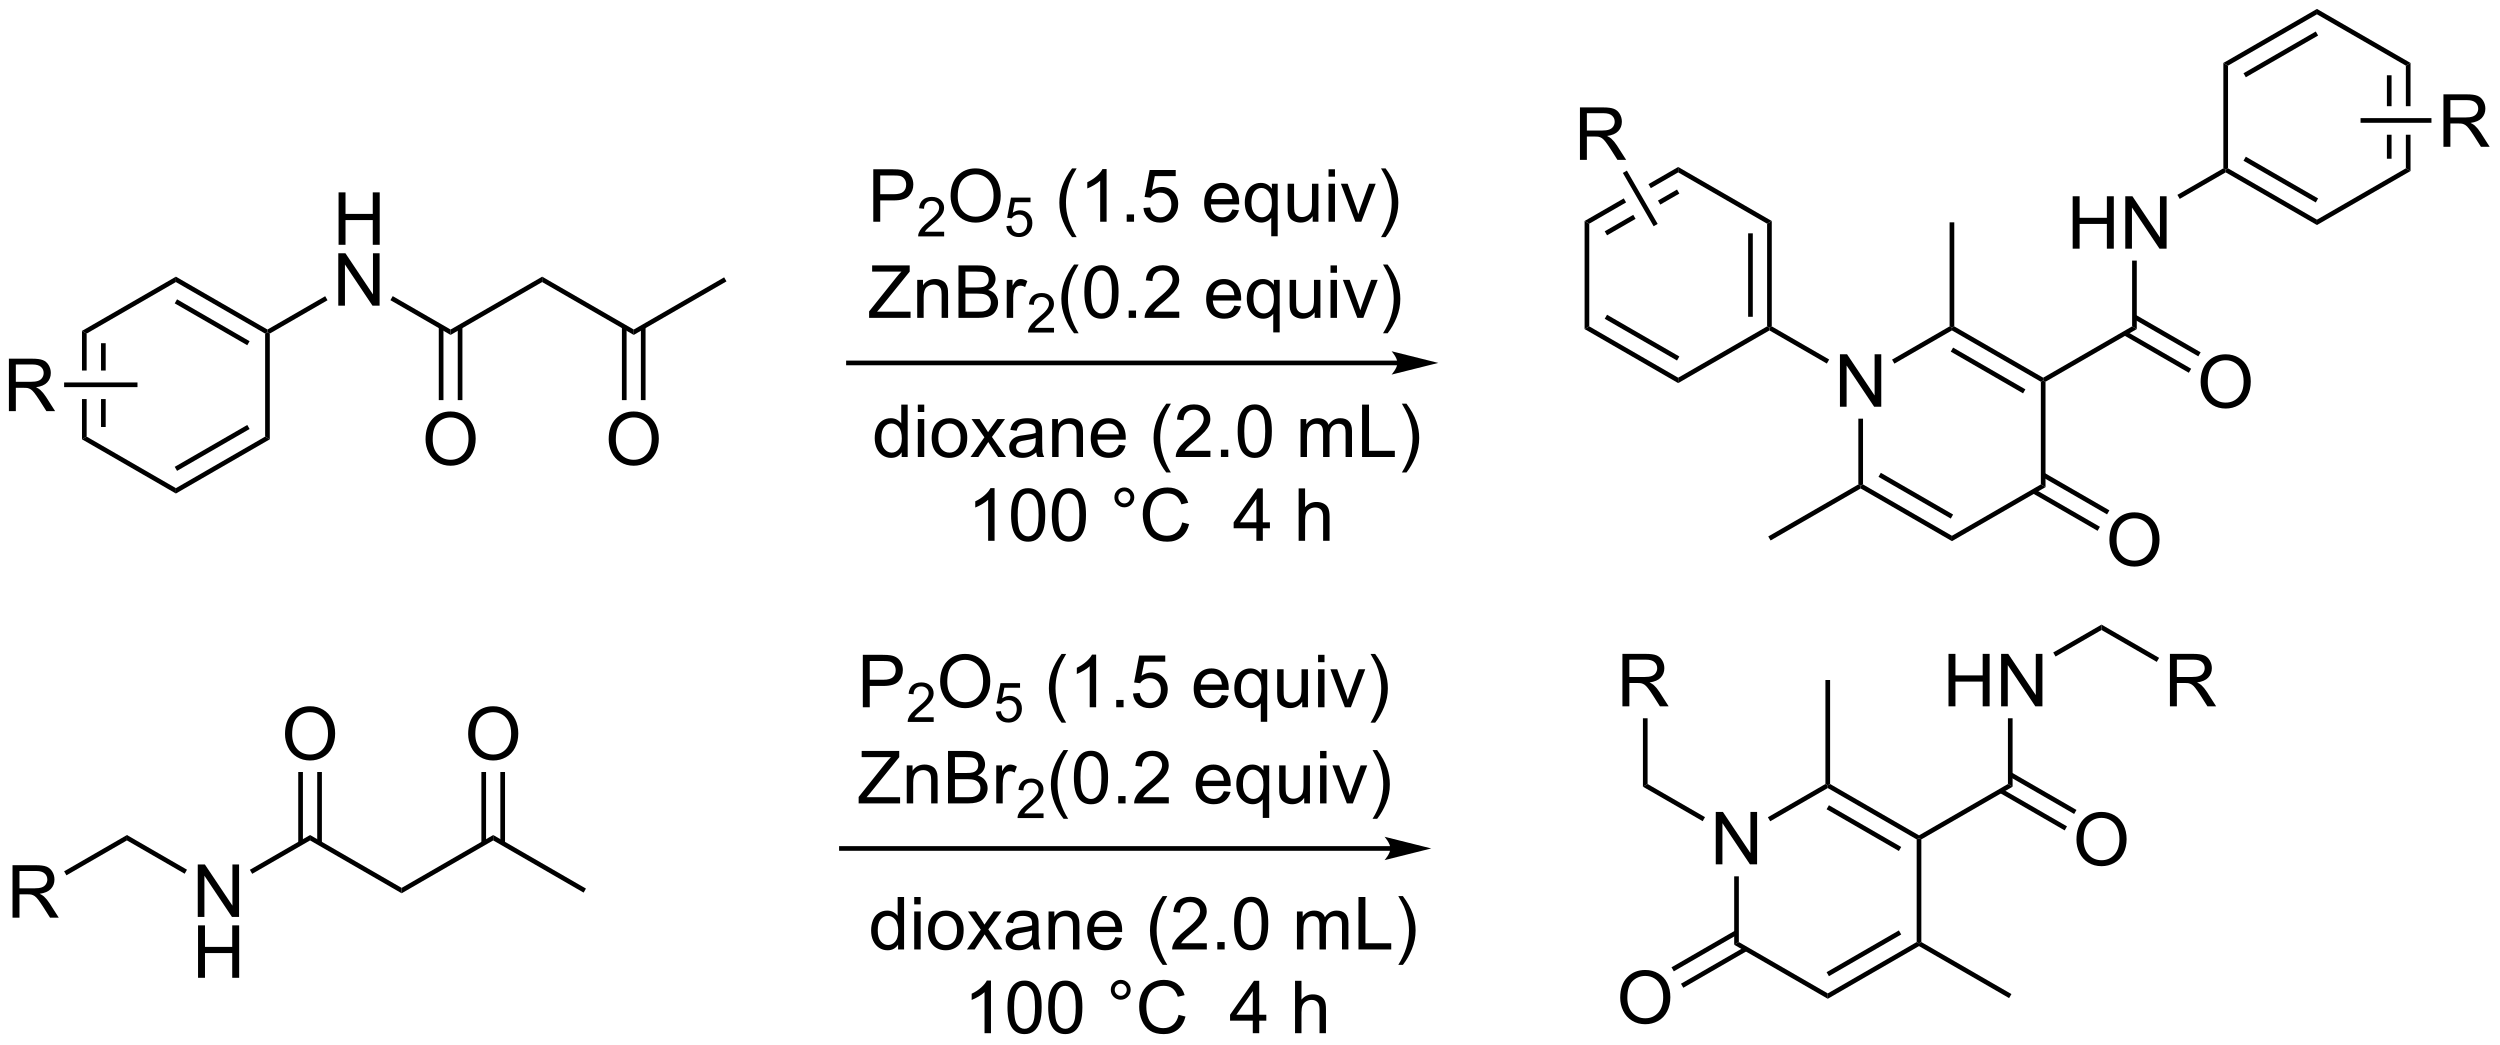 <?xml version="1.0" encoding="UTF-8"?>
<!DOCTYPE svg PUBLIC '-//W3C//DTD SVG 1.0//EN'
          'http://www.w3.org/TR/2001/REC-SVG-20010904/DTD/svg10.dtd'>
<svg stroke-dasharray="none" shape-rendering="auto" xmlns="http://www.w3.org/2000/svg" font-family="'Dialog'" text-rendering="auto" width="749" fill-opacity="1" color-interpolation="auto" color-rendering="auto" preserveAspectRatio="xMidYMid meet" font-size="12px" viewBox="0 0 749 313" fill="black" xmlns:xlink="http://www.w3.org/1999/xlink" stroke="black" image-rendering="auto" stroke-miterlimit="10" stroke-linecap="square" stroke-linejoin="miter" font-style="normal" stroke-width="1" height="313" stroke-dashoffset="0" font-weight="normal" stroke-opacity="1"
><!--Generated by the Batik Graphics2D SVG Generator--><defs id="genericDefs"
  /><g
  ><defs id="defs1"
    ><clipPath clipPathUnits="userSpaceOnUse" id="clipPath1"
      ><path d="M1.281 0.633 L281.986 0.633 L281.986 117.81 L1.281 117.81 L1.281 0.633 Z"
      /></clipPath
      ><clipPath clipPathUnits="userSpaceOnUse" id="clipPath2"
      ><path d="M-0.342 88.712 L-0.342 202.631 L272.558 202.631 L272.558 88.712 Z"
      /></clipPath
    ></defs
    ><g transform="scale(2.667,2.667) translate(-1.281,-0.633) matrix(1.029,0,0,1.029,1.633,-90.616)"
    ><path d="M1.025 188.858 L1.025 183.131 L3.564 183.131 Q4.33 183.131 4.728 183.285 Q5.127 183.438 5.364 183.829 Q5.603 184.22 5.603 184.694 Q5.603 185.303 5.208 185.722 Q4.814 186.139 3.989 186.251 Q4.291 186.397 4.447 186.537 Q4.778 186.842 5.075 187.298 L6.072 188.858 L5.119 188.858 L4.361 187.665 Q4.028 187.149 3.812 186.876 Q3.598 186.602 3.429 186.493 Q3.26 186.384 3.083 186.342 Q2.955 186.313 2.661 186.313 L1.783 186.313 L1.783 188.858 L1.025 188.858 ZM1.783 185.657 L3.411 185.657 Q3.932 185.657 4.223 185.55 Q4.518 185.444 4.668 185.207 Q4.822 184.97 4.822 184.694 Q4.822 184.287 4.525 184.027 Q4.231 183.764 3.596 183.764 L1.783 183.764 L1.783 185.657 Z" stroke="none" clip-path="url(#clipPath2)"
    /></g
    ><g transform="matrix(2.743,0,0,2.743,0.938,-243.33)"
    ><path d="M13.522 179.914 L13.522 180.503 L6.916 184.316 L6.661 183.875 Z" stroke="none" clip-path="url(#clipPath2)"
    /></g
    ><g transform="matrix(2.743,0,0,2.743,0.938,-243.33)"
    ><path d="M21.258 188.858 L21.258 183.131 L22.036 183.131 L25.044 187.626 L25.044 183.131 L25.77 183.131 L25.77 188.858 L24.992 188.858 L21.984 184.358 L21.984 188.858 L21.258 188.858 Z" stroke="none" clip-path="url(#clipPath2)"
    /></g
    ><g transform="matrix(2.743,0,0,2.743,0.938,-243.33)"
    ><path d="M21.289 195.508 L21.289 189.781 L22.047 189.781 L22.047 192.133 L25.023 192.133 L25.023 189.781 L25.781 189.781 L25.781 195.508 L25.023 195.508 L25.023 192.807 L22.047 192.807 L22.047 195.508 L21.289 195.508 Z" stroke="none" clip-path="url(#clipPath2)"
    /></g
    ><g transform="matrix(2.743,0,0,2.743,0.938,-243.33)"
    ><path d="M20.081 183.701 L19.826 184.143 L13.522 180.503 L13.522 179.914 Z" stroke="none" clip-path="url(#clipPath2)"
    /></g
    ><g transform="matrix(2.743,0,0,2.743,0.938,-243.33)"
    ><path d="M33.525 179.914 L33.525 180.503 L27.205 184.152 L26.95 183.71 Z" stroke="none" clip-path="url(#clipPath2)"
    /></g
    ><g transform="matrix(2.743,0,0,2.743,0.938,-243.33)"
    ><path d="M43.526 185.688 L43.526 186.277 L33.525 180.503 L33.525 179.914 Z" stroke="none" clip-path="url(#clipPath2)"
    /></g
    ><g transform="matrix(2.743,0,0,2.743,0.938,-243.33)"
    ><path d="M53.528 179.914 L53.528 180.503 L43.526 186.277 L43.526 185.688 Z" stroke="none" clip-path="url(#clipPath2)"
    /></g
    ><g transform="matrix(2.743,0,0,2.743,0.938,-243.33)"
    ><path d="M63.657 185.762 L63.402 186.204 L53.528 180.503 L53.528 179.914 Z" stroke="none" clip-path="url(#clipPath2)"
    /></g
    ><g transform="matrix(2.743,0,0,2.743,0.938,-243.33)"
    ><path d="M30.788 168.886 Q30.788 167.459 31.553 166.654 Q32.319 165.847 33.53 165.847 Q34.322 165.847 34.957 166.227 Q35.595 166.604 35.928 167.281 Q36.264 167.959 36.264 168.818 Q36.264 169.69 35.913 170.378 Q35.561 171.065 34.915 171.419 Q34.272 171.774 33.525 171.774 Q32.717 171.774 32.079 171.383 Q31.444 170.99 31.116 170.315 Q30.788 169.638 30.788 168.886 ZM31.569 168.896 Q31.569 169.933 32.124 170.529 Q32.681 171.123 33.522 171.123 Q34.376 171.123 34.928 170.521 Q35.483 169.919 35.483 168.815 Q35.483 168.115 35.246 167.594 Q35.009 167.073 34.553 166.787 Q34.1 166.498 33.532 166.498 Q32.728 166.498 32.147 167.052 Q31.569 167.604 31.569 168.896 Z" stroke="none" clip-path="url(#clipPath2)"
    /></g
    ><g transform="matrix(2.743,0,0,2.743,0.938,-243.33)"
    ><path d="M34.816 180.806 L34.816 173.03 L34.305 173.03 L34.305 180.806 ZM32.744 180.806 L32.744 173.03 L32.234 173.03 L32.234 180.806 Z" stroke="none" clip-path="url(#clipPath2)"
    /></g
    ><g transform="matrix(2.743,0,0,2.743,0.938,-243.33)"
    ><path d="M50.791 168.886 Q50.791 167.459 51.556 166.654 Q52.322 165.847 53.533 165.847 Q54.325 165.847 54.96 166.227 Q55.598 166.604 55.931 167.281 Q56.267 167.959 56.267 168.818 Q56.267 169.69 55.916 170.378 Q55.564 171.065 54.918 171.419 Q54.275 171.774 53.528 171.774 Q52.72 171.774 52.082 171.383 Q51.447 170.99 51.119 170.315 Q50.791 169.638 50.791 168.886 ZM51.572 168.896 Q51.572 169.933 52.127 170.529 Q52.684 171.123 53.525 171.123 Q54.379 171.123 54.931 170.521 Q55.486 169.919 55.486 168.815 Q55.486 168.115 55.249 167.594 Q55.012 167.073 54.556 166.787 Q54.103 166.498 53.535 166.498 Q52.731 166.498 52.15 167.052 Q51.572 167.604 51.572 168.896 Z" stroke="none" clip-path="url(#clipPath2)"
    /></g
    ><g transform="matrix(2.743,0,0,2.743,0.938,-243.33)"
    ><path d="M54.819 180.806 L54.819 173.03 L54.308 173.03 L54.308 180.806 ZM52.747 180.806 L52.747 173.03 L52.237 173.03 L52.237 180.806 Z" stroke="none" clip-path="url(#clipPath2)"
    /></g
    ><g transform="matrix(2.743,0,0,2.743,0.938,-243.33)"
    ><path d="M151.522 181.125 L91.561 181.125 L91.306 181.125 L91.306 181.635 L91.561 181.635 L151.522 181.635 L151.777 181.635 L151.777 181.125 L151.522 181.125 ZM155.986 181.38 L150.884 180.104 C150.884 180.104 151.522 180.822 151.522 181.38 C151.522 181.938 150.884 182.655 150.884 182.655 Z" stroke="none" clip-path="url(#clipPath2)"
    /></g
    ><g transform="matrix(2.743,0,0,2.743,0.938,-243.33)"
    ><path d="M93.898 165.959 L93.898 160.232 L96.059 160.232 Q96.63 160.232 96.929 160.287 Q97.351 160.357 97.635 160.555 Q97.921 160.75 98.096 161.107 Q98.27 161.461 98.27 161.888 Q98.27 162.618 97.804 163.125 Q97.341 163.631 96.125 163.631 L94.656 163.631 L94.656 165.959 L93.898 165.959 ZM94.656 162.953 L96.138 162.953 Q96.872 162.953 97.179 162.68 Q97.489 162.407 97.489 161.912 Q97.489 161.552 97.307 161.297 Q97.125 161.039 96.828 160.959 Q96.638 160.907 96.122 160.907 L94.656 160.907 L94.656 162.953 Z" stroke="none" clip-path="url(#clipPath2)"
    /></g
    ><g transform="matrix(2.743,0,0,2.743,0.938,-243.33)"
    ><path d="M101.638 167.051 L101.638 167.559 L98.798 167.559 Q98.793 167.367 98.861 167.191 Q98.968 166.903 99.207 166.621 Q99.447 166.34 99.898 165.971 Q100.597 165.397 100.843 165.061 Q101.09 164.725 101.09 164.426 Q101.09 164.113 100.865 163.899 Q100.642 163.682 100.281 163.682 Q99.9 163.682 99.671 163.91 Q99.443 164.139 99.441 164.543 L98.898 164.488 Q98.955 163.881 99.318 163.565 Q99.681 163.246 100.293 163.246 Q100.912 163.246 101.271 163.59 Q101.632 163.932 101.632 164.438 Q101.632 164.695 101.527 164.945 Q101.421 165.194 101.175 165.469 Q100.931 165.744 100.363 166.225 Q99.888 166.623 99.754 166.766 Q99.619 166.908 99.531 167.051 L101.638 167.051 Z" stroke="none" clip-path="url(#clipPath2)"
    /></g
    ><g transform="matrix(2.743,0,0,2.743,0.938,-243.33)"
    ><path d="M102.342 163.17 Q102.342 161.743 103.107 160.938 Q103.873 160.131 105.084 160.131 Q105.876 160.131 106.511 160.511 Q107.149 160.888 107.482 161.565 Q107.818 162.243 107.818 163.102 Q107.818 163.974 107.467 164.662 Q107.115 165.349 106.469 165.703 Q105.826 166.058 105.079 166.058 Q104.272 166.058 103.633 165.667 Q102.998 165.274 102.67 164.599 Q102.342 163.922 102.342 163.17 ZM103.123 163.18 Q103.123 164.216 103.678 164.813 Q104.235 165.407 105.076 165.407 Q105.93 165.407 106.482 164.805 Q107.037 164.203 107.037 163.099 Q107.037 162.399 106.8 161.878 Q106.563 161.357 106.107 161.071 Q105.654 160.782 105.087 160.782 Q104.282 160.782 103.701 161.336 Q103.123 161.888 103.123 163.18 Z" stroke="none" clip-path="url(#clipPath2)"
    /></g
    ><g transform="matrix(2.743,0,0,2.743,0.938,-243.33)"
    ><path d="M108.426 166.434 L108.979 166.387 Q109.042 166.791 109.264 166.994 Q109.489 167.197 109.805 167.197 Q110.186 167.197 110.45 166.91 Q110.713 166.623 110.713 166.149 Q110.713 165.697 110.46 165.438 Q110.208 165.176 109.797 165.176 Q109.542 165.176 109.337 165.293 Q109.132 165.408 109.014 165.592 L108.52 165.528 L108.936 163.322 L111.071 163.322 L111.071 163.826 L109.358 163.826 L109.126 164.981 Q109.512 164.711 109.938 164.711 Q110.501 164.711 110.887 165.102 Q111.274 165.49 111.274 166.102 Q111.274 166.686 110.934 167.109 Q110.52 167.633 109.805 167.633 Q109.219 167.633 108.848 167.305 Q108.479 166.975 108.426 166.434 Z" stroke="none" clip-path="url(#clipPath2)"
    /></g
    ><g transform="matrix(2.743,0,0,2.743,0.938,-243.33)"
    ><path d="M115.608 167.644 Q115.025 166.909 114.621 165.925 Q114.22 164.938 114.22 163.883 Q114.22 162.953 114.522 162.102 Q114.874 161.115 115.608 160.133 L116.111 160.133 Q115.64 160.946 115.486 161.295 Q115.249 161.834 115.111 162.42 Q114.944 163.149 114.944 163.888 Q114.944 165.766 116.111 167.644 L115.608 167.644 ZM119.382 165.959 L118.679 165.959 L118.679 161.477 Q118.424 161.719 118.012 161.961 Q117.6 162.203 117.272 162.326 L117.272 161.646 Q117.861 161.368 118.301 160.974 Q118.744 160.578 118.929 160.209 L119.382 160.209 L119.382 165.959 ZM121.576 165.959 L121.576 165.157 L122.378 165.157 L122.378 165.959 L121.576 165.959 ZM123.405 164.459 L124.142 164.396 Q124.225 164.935 124.522 165.206 Q124.822 165.477 125.244 165.477 Q125.752 165.477 126.103 165.094 Q126.455 164.711 126.455 164.078 Q126.455 163.477 126.116 163.131 Q125.78 162.782 125.233 162.782 Q124.892 162.782 124.619 162.938 Q124.345 163.091 124.189 163.336 L123.53 163.25 L124.085 160.31 L126.931 160.31 L126.931 160.982 L124.647 160.982 L124.338 162.521 Q124.853 162.162 125.421 162.162 Q126.171 162.162 126.686 162.683 Q127.202 163.201 127.202 164.016 Q127.202 164.795 126.749 165.36 Q126.197 166.058 125.244 166.058 Q124.463 166.058 123.968 165.62 Q123.475 165.18 123.405 164.459 ZM133.111 164.623 L133.838 164.711 Q133.666 165.349 133.2 165.701 Q132.736 166.052 132.015 166.052 Q131.103 166.052 130.569 165.493 Q130.038 164.93 130.038 163.92 Q130.038 162.873 130.577 162.295 Q131.116 161.716 131.976 161.716 Q132.806 161.716 133.332 162.284 Q133.861 162.849 133.861 163.875 Q133.861 163.938 133.858 164.063 L130.765 164.063 Q130.804 164.748 131.15 165.112 Q131.499 165.474 132.017 165.474 Q132.405 165.474 132.679 165.271 Q132.952 165.068 133.111 164.623 ZM130.804 163.485 L133.119 163.485 Q133.072 162.961 132.853 162.701 Q132.517 162.295 131.983 162.295 Q131.499 162.295 131.168 162.62 Q130.838 162.943 130.804 163.485 ZM137.365 167.55 L137.365 165.516 Q137.201 165.748 136.906 165.901 Q136.612 166.052 136.279 166.052 Q135.542 166.052 135.008 165.464 Q134.474 164.873 134.474 163.844 Q134.474 163.219 134.69 162.724 Q134.909 162.227 135.321 161.972 Q135.732 161.716 136.224 161.716 Q136.995 161.716 137.435 162.365 L137.435 161.81 L138.068 161.81 L138.068 167.55 L137.365 167.55 ZM135.198 163.873 Q135.198 164.672 135.534 165.073 Q135.87 165.474 136.339 165.474 Q136.787 165.474 137.11 165.094 Q137.435 164.711 137.435 163.935 Q137.435 163.107 137.094 162.69 Q136.753 162.271 136.292 162.271 Q135.834 162.271 135.516 162.659 Q135.198 163.047 135.198 163.873 ZM141.89 165.959 L141.89 165.349 Q141.405 166.052 140.572 166.052 Q140.205 166.052 139.887 165.912 Q139.569 165.771 139.413 165.558 Q139.259 165.344 139.197 165.037 Q139.155 164.828 139.155 164.381 L139.155 161.81 L139.858 161.81 L139.858 164.11 Q139.858 164.662 139.9 164.852 Q139.968 165.131 140.181 165.289 Q140.397 165.446 140.713 165.446 Q141.03 165.446 141.306 165.284 Q141.585 165.123 141.7 164.844 Q141.814 164.563 141.814 164.032 L141.814 161.81 L142.517 161.81 L142.517 165.959 L141.89 165.959 ZM143.623 161.039 L143.623 160.232 L144.326 160.232 L144.326 161.039 L143.623 161.039 ZM143.623 165.959 L143.623 161.81 L144.326 161.81 L144.326 165.959 L143.623 165.959 ZM146.548 165.959 L144.97 161.81 L145.713 161.81 L146.603 164.295 Q146.749 164.696 146.869 165.131 Q146.963 164.802 147.132 164.341 L148.054 161.81 L148.775 161.81 L147.205 165.959 L146.548 165.959 ZM149.858 167.644 L149.353 167.644 Q150.522 165.766 150.522 163.888 Q150.522 163.154 150.353 162.43 Q150.22 161.844 149.983 161.305 Q149.83 160.953 149.353 160.133 L149.858 160.133 Q150.593 161.115 150.944 162.102 Q151.244 162.953 151.244 163.883 Q151.244 164.938 150.84 165.925 Q150.436 166.909 149.858 167.644 Z" stroke="none" clip-path="url(#clipPath2)"
    /></g
    ><g transform="matrix(2.743,0,0,2.743,0.938,-243.33)"
    ><path d="M93.442 176.459 L93.442 175.756 L96.375 172.086 Q96.687 171.696 96.968 171.407 L93.773 171.407 L93.773 170.732 L97.875 170.732 L97.875 171.407 L94.661 175.381 L94.312 175.782 L97.968 175.782 L97.968 176.459 L93.442 176.459 ZM98.696 176.459 L98.696 172.31 L99.329 172.31 L99.329 172.899 Q99.785 172.216 100.649 172.216 Q101.024 172.216 101.337 172.352 Q101.652 172.485 101.808 172.703 Q101.965 172.922 102.027 173.224 Q102.066 173.42 102.066 173.907 L102.066 176.459 L101.363 176.459 L101.363 173.935 Q101.363 173.506 101.28 173.292 Q101.199 173.078 100.99 172.953 Q100.782 172.826 100.501 172.826 Q100.05 172.826 99.725 173.112 Q99.399 173.396 99.399 174.193 L99.399 176.459 L98.696 176.459 ZM103.203 176.459 L103.203 170.732 L105.351 170.732 Q106.007 170.732 106.403 170.907 Q106.802 171.078 107.026 171.44 Q107.25 171.802 107.25 172.196 Q107.25 172.563 107.049 172.888 Q106.851 173.211 106.45 173.412 Q106.968 173.563 107.247 173.93 Q107.528 174.297 107.528 174.797 Q107.528 175.201 107.356 175.547 Q107.187 175.891 106.937 176.078 Q106.687 176.266 106.309 176.362 Q105.934 176.459 105.388 176.459 L103.203 176.459 ZM103.961 173.138 L105.2 173.138 Q105.703 173.138 105.921 173.071 Q106.211 172.985 106.356 172.787 Q106.505 172.586 106.505 172.287 Q106.505 172 106.367 171.784 Q106.231 171.568 105.976 171.487 Q105.724 171.407 105.106 171.407 L103.961 171.407 L103.961 173.138 ZM103.961 175.782 L105.388 175.782 Q105.755 175.782 105.903 175.756 Q106.164 175.709 106.338 175.599 Q106.515 175.49 106.627 175.282 Q106.742 175.071 106.742 174.797 Q106.742 174.477 106.578 174.243 Q106.414 174.006 106.122 173.909 Q105.833 173.813 105.286 173.813 L103.961 173.813 L103.961 175.782 ZM108.474 176.459 L108.474 172.31 L109.106 172.31 L109.106 172.938 Q109.349 172.498 109.552 172.357 Q109.757 172.216 110.005 172.216 Q110.359 172.216 110.726 172.443 L110.484 173.094 Q110.226 172.943 109.968 172.943 Q109.739 172.943 109.554 173.081 Q109.372 173.219 109.294 173.466 Q109.177 173.841 109.177 174.287 L109.177 176.459 L108.474 176.459 Z" stroke="none" clip-path="url(#clipPath2)"
    /></g
    ><g transform="matrix(2.743,0,0,2.743,0.938,-243.33)"
    ><path d="M113.638 177.551 L113.638 178.059 L110.798 178.059 Q110.793 177.867 110.861 177.691 Q110.968 177.403 111.207 177.121 Q111.447 176.84 111.898 176.471 Q112.597 175.897 112.843 175.561 Q113.09 175.225 113.09 174.926 Q113.09 174.613 112.865 174.399 Q112.642 174.182 112.281 174.182 Q111.9 174.182 111.671 174.41 Q111.443 174.639 111.441 175.043 L110.898 174.988 Q110.955 174.381 111.318 174.065 Q111.681 173.746 112.293 173.746 Q112.912 173.746 113.271 174.09 Q113.632 174.432 113.632 174.938 Q113.632 175.195 113.527 175.445 Q113.421 175.694 113.175 175.969 Q112.931 176.244 112.363 176.725 Q111.888 177.123 111.754 177.266 Q111.619 177.408 111.531 177.551 L113.638 177.551 Z" stroke="none" clip-path="url(#clipPath2)"
    /></g
    ><g transform="matrix(2.743,0,0,2.743,0.938,-243.33)"
    ><path d="M115.826 178.144 Q115.243 177.409 114.839 176.425 Q114.438 175.438 114.438 174.383 Q114.438 173.453 114.74 172.602 Q115.092 171.615 115.826 170.633 L116.329 170.633 Q115.857 171.446 115.704 171.795 Q115.467 172.334 115.329 172.92 Q115.162 173.649 115.162 174.388 Q115.162 176.266 116.329 178.144 L115.826 178.144 ZM116.951 173.633 Q116.951 172.618 117.159 172 Q117.368 171.381 117.779 171.045 Q118.193 170.709 118.818 170.709 Q119.279 170.709 119.626 170.894 Q119.975 171.078 120.201 171.43 Q120.428 171.779 120.555 172.282 Q120.686 172.782 120.686 173.633 Q120.686 174.641 120.477 175.261 Q120.272 175.881 119.857 176.219 Q119.446 176.558 118.818 176.558 Q117.99 176.558 117.516 175.961 Q116.951 175.248 116.951 173.633 ZM117.672 173.633 Q117.672 175.045 118.003 175.511 Q118.334 175.977 118.818 175.977 Q119.303 175.977 119.631 175.508 Q119.962 175.039 119.962 173.633 Q119.962 172.219 119.631 171.756 Q119.303 171.289 118.811 171.289 Q118.326 171.289 118.037 171.701 Q117.672 172.224 117.672 173.633 ZM121.794 176.459 L121.794 175.657 L122.596 175.657 L122.596 176.459 L121.794 176.459 ZM127.318 175.782 L127.318 176.459 L123.532 176.459 Q123.524 176.203 123.615 175.969 Q123.758 175.584 124.076 175.209 Q124.397 174.834 124.998 174.341 Q125.93 173.576 126.258 173.128 Q126.587 172.68 126.587 172.282 Q126.587 171.865 126.287 171.578 Q125.99 171.289 125.508 171.289 Q125.001 171.289 124.696 171.594 Q124.391 171.899 124.389 172.438 L123.665 172.365 Q123.74 171.555 124.225 171.133 Q124.709 170.709 125.524 170.709 Q126.35 170.709 126.829 171.167 Q127.311 171.623 127.311 172.297 Q127.311 172.641 127.17 172.974 Q127.029 173.305 126.701 173.672 Q126.376 174.039 125.618 174.68 Q124.985 175.211 124.805 175.401 Q124.626 175.591 124.508 175.782 L127.318 175.782 ZM133.329 175.123 L134.055 175.211 Q133.883 175.849 133.417 176.201 Q132.954 176.552 132.232 176.552 Q131.321 176.552 130.787 175.993 Q130.256 175.43 130.256 174.42 Q130.256 173.373 130.795 172.795 Q131.334 172.216 132.193 172.216 Q133.024 172.216 133.55 172.784 Q134.079 173.349 134.079 174.375 Q134.079 174.438 134.076 174.563 L130.982 174.563 Q131.022 175.248 131.368 175.612 Q131.717 175.974 132.235 175.974 Q132.623 175.974 132.897 175.771 Q133.17 175.568 133.329 175.123 ZM131.022 173.985 L133.337 173.985 Q133.29 173.461 133.071 173.201 Q132.735 172.795 132.201 172.795 Q131.717 172.795 131.386 173.12 Q131.055 173.443 131.022 173.985 ZM137.583 178.05 L137.583 176.016 Q137.419 176.248 137.124 176.401 Q136.83 176.552 136.497 176.552 Q135.76 176.552 135.226 175.964 Q134.692 175.373 134.692 174.344 Q134.692 173.719 134.908 173.224 Q135.127 172.727 135.538 172.472 Q135.95 172.216 136.442 172.216 Q137.213 172.216 137.653 172.865 L137.653 172.31 L138.286 172.31 L138.286 178.05 L137.583 178.05 ZM135.416 174.373 Q135.416 175.172 135.752 175.573 Q136.088 175.974 136.557 175.974 Q137.005 175.974 137.327 175.594 Q137.653 175.211 137.653 174.435 Q137.653 173.607 137.312 173.19 Q136.971 172.771 136.51 172.771 Q136.052 172.771 135.734 173.159 Q135.416 173.547 135.416 174.373 ZM142.107 176.459 L142.107 175.849 Q141.623 176.552 140.79 176.552 Q140.423 176.552 140.105 176.412 Q139.787 176.271 139.631 176.058 Q139.477 175.844 139.415 175.537 Q139.373 175.328 139.373 174.881 L139.373 172.31 L140.076 172.31 L140.076 174.61 Q140.076 175.162 140.118 175.352 Q140.186 175.631 140.399 175.789 Q140.615 175.946 140.93 175.946 Q141.248 175.946 141.524 175.784 Q141.803 175.623 141.917 175.344 Q142.032 175.063 142.032 174.532 L142.032 172.31 L142.735 172.31 L142.735 176.459 L142.107 176.459 ZM143.84 171.539 L143.84 170.732 L144.544 170.732 L144.544 171.539 L143.84 171.539 ZM143.84 176.459 L143.84 172.31 L144.544 172.31 L144.544 176.459 L143.84 176.459 ZM146.766 176.459 L145.188 172.31 L145.93 172.31 L146.821 174.795 Q146.967 175.196 147.087 175.631 Q147.18 175.302 147.35 174.841 L148.272 172.31 L148.993 172.31 L147.423 176.459 L146.766 176.459 ZM150.076 178.144 L149.571 178.144 Q150.74 176.266 150.74 174.388 Q150.74 173.654 150.571 172.93 Q150.438 172.344 150.201 171.805 Q150.048 171.453 149.571 170.633 L150.076 170.633 Q150.811 171.615 151.162 172.602 Q151.462 173.453 151.462 174.383 Q151.462 175.438 151.058 176.425 Q150.654 177.409 150.076 178.144 Z" stroke="none" clip-path="url(#clipPath2)"
    /></g
    ><g transform="matrix(2.743,0,0,2.743,0.938,-243.33)"
    ><path d="M97.75 192.41 L97.75 191.886 Q97.357 192.503 96.591 192.503 Q96.094 192.503 95.677 192.23 Q95.263 191.957 95.034 191.467 Q94.805 190.975 94.805 190.339 Q94.805 189.717 95.01 189.212 Q95.219 188.707 95.633 188.438 Q96.047 188.167 96.56 188.167 Q96.935 188.167 97.227 188.326 Q97.521 188.483 97.703 188.738 L97.703 186.683 L98.404 186.683 L98.404 192.41 L97.75 192.41 ZM95.529 190.339 Q95.529 191.136 95.865 191.532 Q96.201 191.925 96.656 191.925 Q97.117 191.925 97.44 191.548 Q97.763 191.17 97.763 190.397 Q97.763 189.545 97.435 189.147 Q97.107 188.748 96.625 188.748 Q96.156 188.748 95.841 189.131 Q95.529 189.514 95.529 190.339 ZM99.512 187.49 L99.512 186.683 L100.215 186.683 L100.215 187.49 L99.512 187.49 ZM99.512 192.41 L99.512 188.261 L100.215 188.261 L100.215 192.41 L99.512 192.41 ZM101.023 190.334 Q101.023 189.183 101.664 188.628 Q102.201 188.167 102.969 188.167 Q103.826 188.167 104.367 188.727 Q104.912 189.287 104.912 190.277 Q104.912 191.076 104.669 191.537 Q104.43 191.996 103.971 192.251 Q103.513 192.503 102.969 192.503 Q102.099 192.503 101.56 191.946 Q101.023 191.386 101.023 190.334 ZM101.748 190.334 Q101.748 191.131 102.094 191.53 Q102.443 191.925 102.969 191.925 Q103.492 191.925 103.839 191.527 Q104.188 191.128 104.188 190.311 Q104.188 189.542 103.839 189.147 Q103.49 188.748 102.969 188.748 Q102.443 188.748 102.094 189.144 Q101.748 189.537 101.748 190.334 ZM105.267 192.41 L106.783 190.253 L105.379 188.261 L106.259 188.261 L106.895 189.233 Q107.074 189.511 107.184 189.699 Q107.356 189.441 107.501 189.24 L108.199 188.261 L109.04 188.261 L107.606 190.214 L109.15 192.41 L108.285 192.41 L107.434 191.121 L107.207 190.772 L106.118 192.41 L105.267 192.41 ZM112.442 191.897 Q112.051 192.23 111.689 192.368 Q111.329 192.503 110.915 192.503 Q110.231 192.503 109.863 192.17 Q109.496 191.834 109.496 191.316 Q109.496 191.011 109.634 190.759 Q109.775 190.506 109.999 190.355 Q110.223 190.201 110.504 190.123 Q110.712 190.069 111.129 190.019 Q111.981 189.917 112.384 189.777 Q112.387 189.631 112.387 189.592 Q112.387 189.162 112.189 188.988 Q111.918 188.748 111.387 188.748 Q110.892 188.748 110.655 188.923 Q110.418 189.097 110.306 189.537 L109.618 189.444 Q109.712 189.003 109.926 188.733 Q110.142 188.459 110.548 188.313 Q110.954 188.167 111.488 188.167 Q112.02 188.167 112.35 188.292 Q112.684 188.417 112.84 188.608 Q112.996 188.795 113.059 189.084 Q113.095 189.264 113.095 189.733 L113.095 190.67 Q113.095 191.652 113.139 191.912 Q113.184 192.17 113.317 192.41 L112.582 192.41 Q112.473 192.191 112.442 191.897 ZM112.384 190.326 Q112.001 190.483 111.236 190.592 Q110.801 190.655 110.621 190.733 Q110.442 190.811 110.343 190.962 Q110.246 191.113 110.246 191.295 Q110.246 191.576 110.46 191.764 Q110.673 191.951 111.082 191.951 Q111.488 191.951 111.803 191.774 Q112.121 191.597 112.27 191.287 Q112.384 191.05 112.384 190.584 L112.384 190.326 ZM114.185 192.41 L114.185 188.261 L114.818 188.261 L114.818 188.85 Q115.273 188.167 116.138 188.167 Q116.513 188.167 116.826 188.303 Q117.141 188.436 117.297 188.655 Q117.453 188.873 117.516 189.175 Q117.555 189.371 117.555 189.858 L117.555 192.41 L116.852 192.41 L116.852 189.886 Q116.852 189.457 116.768 189.243 Q116.688 189.03 116.479 188.905 Q116.271 188.777 115.99 188.777 Q115.539 188.777 115.214 189.063 Q114.888 189.347 114.888 190.144 L114.888 192.41 L114.185 192.41 ZM121.473 191.074 L122.199 191.162 Q122.027 191.8 121.561 192.152 Q121.098 192.503 120.376 192.503 Q119.465 192.503 118.931 191.944 Q118.4 191.381 118.4 190.371 Q118.4 189.324 118.939 188.746 Q119.478 188.167 120.337 188.167 Q121.168 188.167 121.694 188.735 Q122.223 189.3 122.223 190.326 Q122.223 190.389 122.22 190.514 L119.126 190.514 Q119.165 191.199 119.512 191.563 Q119.861 191.925 120.379 191.925 Q120.767 191.925 121.04 191.722 Q121.314 191.519 121.473 191.074 ZM119.165 189.936 L121.481 189.936 Q121.434 189.412 121.215 189.152 Q120.879 188.746 120.345 188.746 Q119.861 188.746 119.53 189.071 Q119.199 189.394 119.165 189.936 ZM126.65 194.095 Q126.067 193.36 125.663 192.376 Q125.262 191.389 125.262 190.334 Q125.262 189.405 125.564 188.553 Q125.915 187.566 126.65 186.584 L127.152 186.584 Q126.681 187.397 126.527 187.746 Q126.29 188.285 126.152 188.871 Q125.986 189.6 125.986 190.339 Q125.986 192.217 127.152 194.095 L126.65 194.095 ZM131.47 191.733 L131.47 192.41 L127.684 192.41 Q127.676 192.155 127.767 191.92 Q127.91 191.535 128.228 191.16 Q128.548 190.785 129.15 190.292 Q130.082 189.527 130.41 189.079 Q130.738 188.631 130.738 188.233 Q130.738 187.816 130.439 187.53 Q130.142 187.24 129.66 187.24 Q129.152 187.24 128.848 187.545 Q128.543 187.85 128.54 188.389 L127.817 188.316 Q127.892 187.506 128.376 187.084 Q128.861 186.66 129.676 186.66 Q130.501 186.66 130.981 187.118 Q131.462 187.574 131.462 188.248 Q131.462 188.592 131.322 188.925 Q131.181 189.256 130.853 189.623 Q130.527 189.99 129.77 190.631 Q129.137 191.162 128.957 191.352 Q128.777 191.542 128.66 191.733 L131.47 191.733 ZM132.617 192.41 L132.617 191.608 L133.419 191.608 L133.419 192.41 L132.617 192.41 ZM134.447 189.584 Q134.447 188.569 134.655 187.951 Q134.863 187.332 135.275 186.996 Q135.689 186.66 136.314 186.66 Q136.775 186.66 137.121 186.845 Q137.47 187.03 137.697 187.381 Q137.923 187.73 138.051 188.233 Q138.181 188.733 138.181 189.584 Q138.181 190.592 137.973 191.212 Q137.767 191.832 137.353 192.17 Q136.941 192.509 136.314 192.509 Q135.486 192.509 135.012 191.912 Q134.447 191.199 134.447 189.584 ZM135.168 189.584 Q135.168 190.996 135.499 191.462 Q135.829 191.928 136.314 191.928 Q136.798 191.928 137.126 191.459 Q137.457 190.99 137.457 189.584 Q137.457 188.17 137.126 187.707 Q136.798 187.24 136.306 187.24 Q135.822 187.24 135.533 187.652 Q135.168 188.175 135.168 189.584 ZM141.314 192.41 L141.314 188.261 L141.941 188.261 L141.941 188.842 Q142.137 188.537 142.46 188.352 Q142.785 188.167 143.199 188.167 Q143.66 188.167 143.954 188.36 Q144.251 188.55 144.371 188.894 Q144.863 188.167 145.652 188.167 Q146.27 188.167 146.6 188.509 Q146.934 188.85 146.934 189.561 L146.934 192.41 L146.236 192.41 L146.236 189.795 Q146.236 189.373 146.165 189.188 Q146.098 189.003 145.918 188.892 Q145.738 188.777 145.496 188.777 Q145.059 188.777 144.77 189.069 Q144.481 189.358 144.481 189.998 L144.481 192.41 L143.777 192.41 L143.777 189.714 Q143.777 189.246 143.606 189.011 Q143.434 188.777 143.043 188.777 Q142.746 188.777 142.494 188.933 Q142.244 189.089 142.129 189.392 Q142.017 189.691 142.017 190.256 L142.017 192.41 L141.314 192.41 ZM148.035 192.41 L148.035 186.683 L148.793 186.683 L148.793 191.733 L151.613 191.733 L151.613 192.41 L148.035 192.41 ZM152.888 194.095 L152.383 194.095 Q153.552 192.217 153.552 190.339 Q153.552 189.605 153.383 188.881 Q153.25 188.295 153.013 187.756 Q152.859 187.405 152.383 186.584 L152.888 186.584 Q153.623 187.566 153.974 188.553 Q154.274 189.405 154.274 190.334 Q154.274 191.389 153.87 192.376 Q153.466 193.36 152.888 194.095 Z" stroke="none" clip-path="url(#clipPath2)"
    /></g
    ><g transform="matrix(2.743,0,0,2.743,0.938,-243.33)"
    ><path d="M107.896 201.56 L107.193 201.56 L107.193 197.078 Q106.938 197.32 106.526 197.562 Q106.115 197.804 105.787 197.927 L105.787 197.247 Q106.375 196.969 106.815 196.575 Q107.258 196.179 107.443 195.81 L107.896 195.81 L107.896 201.56 ZM109.697 198.734 Q109.697 197.719 109.905 197.101 Q110.113 196.482 110.525 196.146 Q110.939 195.81 111.564 195.81 Q112.025 195.81 112.371 195.995 Q112.72 196.179 112.947 196.531 Q113.173 196.88 113.301 197.383 Q113.431 197.883 113.431 198.734 Q113.431 199.742 113.223 200.362 Q113.017 200.982 112.603 201.32 Q112.191 201.659 111.564 201.659 Q110.736 201.659 110.262 201.062 Q109.697 200.349 109.697 198.734 ZM110.418 198.734 Q110.418 200.146 110.749 200.612 Q111.079 201.078 111.564 201.078 Q112.048 201.078 112.376 200.609 Q112.707 200.14 112.707 198.734 Q112.707 197.32 112.376 196.857 Q112.048 196.39 111.556 196.39 Q111.072 196.39 110.783 196.802 Q110.418 197.325 110.418 198.734 ZM114.146 198.734 Q114.146 197.719 114.354 197.101 Q114.562 196.482 114.974 196.146 Q115.388 195.81 116.013 195.81 Q116.474 195.81 116.82 195.995 Q117.169 196.179 117.396 196.531 Q117.622 196.88 117.75 197.383 Q117.88 197.883 117.88 198.734 Q117.88 199.742 117.672 200.362 Q117.466 200.982 117.052 201.32 Q116.641 201.659 116.013 201.659 Q115.185 201.659 114.711 201.062 Q114.146 200.349 114.146 198.734 ZM114.867 198.734 Q114.867 200.146 115.198 200.612 Q115.529 201.078 116.013 201.078 Q116.497 201.078 116.826 200.609 Q117.156 200.14 117.156 198.734 Q117.156 197.32 116.826 196.857 Q116.497 196.39 116.005 196.39 Q115.521 196.39 115.232 196.802 Q114.867 197.325 114.867 198.734 ZM120.984 196.817 Q120.984 196.367 121.302 196.052 Q121.622 195.734 122.068 195.734 Q122.521 195.734 122.836 196.052 Q123.154 196.367 123.154 196.817 Q123.154 197.265 122.833 197.586 Q122.516 197.903 122.068 197.903 Q121.622 197.903 121.302 197.588 Q120.984 197.271 120.984 196.817 ZM121.412 196.817 Q121.412 197.091 121.604 197.284 Q121.797 197.476 122.07 197.476 Q122.341 197.476 122.534 197.284 Q122.727 197.091 122.727 196.817 Q122.727 196.544 122.534 196.351 Q122.341 196.156 122.07 196.156 Q121.797 196.156 121.604 196.351 Q121.412 196.544 121.412 196.817 ZM128.387 199.552 L129.145 199.742 Q128.908 200.677 128.288 201.169 Q127.668 201.659 126.775 201.659 Q125.848 201.659 125.267 201.281 Q124.689 200.903 124.384 200.19 Q124.082 199.474 124.082 198.653 Q124.082 197.758 124.423 197.094 Q124.767 196.427 125.397 196.081 Q126.027 195.734 126.785 195.734 Q127.645 195.734 128.231 196.172 Q128.816 196.609 129.048 197.403 L128.301 197.578 Q128.103 196.953 127.723 196.669 Q127.345 196.383 126.77 196.383 Q126.111 196.383 125.665 196.7 Q125.223 197.015 125.043 197.549 Q124.863 198.083 124.863 198.648 Q124.863 199.38 125.077 199.924 Q125.29 200.469 125.738 200.739 Q126.189 201.008 126.712 201.008 Q127.348 201.008 127.788 200.64 Q128.231 200.273 128.387 199.552 ZM136.492 201.56 L136.492 200.187 L134.008 200.187 L134.008 199.544 L136.622 195.833 L137.195 195.833 L137.195 199.544 L137.969 199.544 L137.969 200.187 L137.195 200.187 L137.195 201.56 L136.492 201.56 ZM136.492 199.544 L136.492 196.961 L134.701 199.544 L136.492 199.544 ZM141.107 201.56 L141.107 195.833 L141.81 195.833 L141.81 197.888 Q142.302 197.317 143.052 197.317 Q143.513 197.317 143.852 197.5 Q144.193 197.679 144.339 198 Q144.484 198.32 144.484 198.929 L144.484 201.56 L143.781 201.56 L143.781 198.929 Q143.781 198.403 143.552 198.164 Q143.326 197.922 142.906 197.922 Q142.594 197.922 142.318 198.086 Q142.044 198.247 141.927 198.526 Q141.81 198.802 141.81 199.289 L141.81 201.56 L141.107 201.56 Z" stroke="none" clip-path="url(#clipPath2)"
    /></g
    ><g transform="matrix(2.743,0,0,2.743,0.938,-243.33)"
    ><path d="M187.06 183.118 L187.06 177.391 L187.839 177.391 L190.847 181.886 L190.847 177.391 L191.573 177.391 L191.573 183.118 L190.795 183.118 L187.787 178.618 L187.787 183.118 L187.06 183.118 Z" stroke="none" clip-path="url(#clipPath2)"
    /></g
    ><g transform="matrix(2.743,0,0,2.743,0.938,-243.33)"
    ><path d="M189.071 184.422 L189.581 184.422 L189.581 191.604 L189.071 191.899 Z" stroke="none" clip-path="url(#clipPath2)"
    /></g
    ><g transform="matrix(2.743,0,0,2.743,0.938,-243.33)"
    ><path d="M189.071 191.899 L189.581 191.604 L199.293 197.211 L199.293 197.8 Z" stroke="none" clip-path="url(#clipPath2)"
    /></g
    ><g transform="matrix(2.743,0,0,2.743,0.938,-243.33)"
    ><path d="M199.293 197.8 L199.293 197.211 L209.004 191.604 L209.259 191.751 L209.259 192.046 ZM199.42 195.334 L207.315 190.776 L207.06 190.334 L199.165 194.893 Z" stroke="none" clip-path="url(#clipPath2)"
    /></g
    ><g transform="matrix(2.743,0,0,2.743,0.938,-243.33)"
    ><path d="M209.514 191.604 L209.259 191.751 L209.004 191.604 L209.004 180.39 L209.259 180.243 L209.514 180.39 Z" stroke="none" clip-path="url(#clipPath2)"
    /></g
    ><g transform="matrix(2.743,0,0,2.743,0.938,-243.33)"
    ><path d="M209.259 179.948 L209.259 180.243 L209.004 180.39 L199.293 174.783 L199.293 174.488 L199.548 174.341 ZM207.315 181.218 L199.42 176.659 L199.165 177.101 L207.06 181.66 Z" stroke="none" clip-path="url(#clipPath2)"
    /></g
    ><g transform="matrix(2.743,0,0,2.743,0.938,-243.33)"
    ><path d="M199.037 174.341 L199.293 174.488 L199.293 174.783 L193.007 178.412 L192.752 177.97 Z" stroke="none" clip-path="url(#clipPath2)"
    /></g
    ><g transform="matrix(2.743,0,0,2.743,0.938,-243.33)"
    ><path d="M199.548 174.341 L199.293 174.488 L199.037 174.341 L199.037 162.98 L199.548 162.98 Z" stroke="none" clip-path="url(#clipPath2)"
    /></g
    ><g transform="matrix(2.743,0,0,2.743,0.938,-243.33)"
    ><path d="M185.884 177.961 L185.629 178.403 L179.104 174.636 L179.614 174.341 Z" stroke="none" clip-path="url(#clipPath2)"
    /></g
    ><g transform="matrix(2.743,0,0,2.743,0.938,-243.33)"
    ><path d="M176.622 197.691 Q176.622 196.264 177.388 195.46 Q178.153 194.653 179.364 194.653 Q180.156 194.653 180.791 195.033 Q181.429 195.41 181.763 196.087 Q182.099 196.764 182.099 197.624 Q182.099 198.496 181.747 199.184 Q181.395 199.871 180.75 200.225 Q180.106 200.58 179.359 200.58 Q178.552 200.58 177.914 200.189 Q177.278 199.796 176.95 199.121 Q176.622 198.444 176.622 197.691 ZM177.403 197.702 Q177.403 198.738 177.958 199.335 Q178.515 199.929 179.356 199.929 Q180.211 199.929 180.763 199.327 Q181.317 198.725 181.317 197.621 Q181.317 196.921 181.08 196.4 Q180.843 195.879 180.388 195.593 Q179.935 195.304 179.367 195.304 Q178.562 195.304 177.981 195.858 Q177.403 196.41 177.403 197.702 Z" stroke="none" clip-path="url(#clipPath2)"
    /></g
    ><g transform="matrix(2.743,0,0,2.743,0.938,-243.33)"
    ><path d="M189.198 190.334 L182.224 194.361 L182.479 194.803 L189.453 190.776 ZM190.234 192.128 L183.26 196.155 L183.515 196.597 L190.489 192.57 Z" stroke="none" clip-path="url(#clipPath2)"
    /></g
    ><g transform="matrix(2.743,0,0,2.743,0.938,-243.33)"
    ><path d="M209.514 180.39 L209.259 180.243 L209.259 179.948 L218.971 174.341 L219.481 174.636 Z" stroke="none" clip-path="url(#clipPath2)"
    /></g
    ><g transform="matrix(2.743,0,0,2.743,0.938,-243.33)"
    ><path d="M226.456 180.429 Q226.456 179.001 227.221 178.197 Q227.987 177.389 229.198 177.389 Q229.99 177.389 230.625 177.77 Q231.263 178.147 231.596 178.824 Q231.933 179.501 231.933 180.361 Q231.933 181.233 231.581 181.921 Q231.229 182.608 230.583 182.962 Q229.94 183.317 229.193 183.317 Q228.386 183.317 227.748 182.926 Q227.112 182.533 226.784 181.858 Q226.456 181.181 226.456 180.429 ZM227.237 180.439 Q227.237 181.475 227.792 182.072 Q228.349 182.666 229.19 182.666 Q230.044 182.666 230.596 182.064 Q231.151 181.462 231.151 180.358 Q231.151 179.658 230.914 179.137 Q230.677 178.616 230.221 178.33 Q229.768 178.041 229.201 178.041 Q228.396 178.041 227.815 178.595 Q227.237 179.147 227.237 180.439 Z" stroke="none" clip-path="url(#clipPath2)"
    /></g
    ><g transform="matrix(2.743,0,0,2.743,0.938,-243.33)"
    ><path d="M218.063 175.307 L225.167 179.409 L225.422 178.967 L218.318 174.865 ZM219.099 173.513 L226.202 177.615 L226.458 177.173 L219.354 173.071 Z" stroke="none" clip-path="url(#clipPath2)"
    /></g
    ><g transform="matrix(2.743,0,0,2.743,0.938,-243.33)"
    ><path d="M212.48 165.855 L212.48 160.128 L213.238 160.128 L213.238 162.48 L216.214 162.48 L216.214 160.128 L216.972 160.128 L216.972 165.855 L216.214 165.855 L216.214 163.154 L213.238 163.154 L213.238 165.855 L212.48 165.855 ZM218.226 165.855 L218.226 160.128 L219.005 160.128 L222.013 164.623 L222.013 160.128 L222.739 160.128 L222.739 165.855 L221.96 165.855 L218.953 161.355 L218.953 165.855 L218.226 165.855 Z" stroke="none" clip-path="url(#clipPath2)"
    /></g
    ><g transform="matrix(2.743,0,0,2.743,0.938,-243.33)"
    ><path d="M219.481 174.636 L218.971 174.341 L218.971 167.159 L219.481 167.159 Z" stroke="none" clip-path="url(#clipPath2)"
    /></g
    ><g transform="matrix(2.743,0,0,2.743,0.938,-243.33)"
    ><path d="M224.173 160.418 L223.918 159.976 L229.193 156.931 L229.193 157.52 Z" stroke="none" clip-path="url(#clipPath2)"
    /></g
    ><g transform="matrix(2.743,0,0,2.743,0.938,-243.33)"
    ><path d="M209.259 192.046 L209.259 191.751 L209.514 191.604 L219.354 197.285 L219.099 197.726 Z" stroke="none" clip-path="url(#clipPath2)"
    /></g
    ><g transform="matrix(2.743,0,0,2.743,0.938,-243.33)"
    ><path d="M176.864 165.855 L176.864 160.128 L179.403 160.128 Q180.169 160.128 180.567 160.282 Q180.966 160.435 181.203 160.826 Q181.442 161.217 181.442 161.69 Q181.442 162.3 181.047 162.719 Q180.653 163.136 179.828 163.248 Q180.13 163.394 180.286 163.534 Q180.617 163.839 180.914 164.295 L181.911 165.855 L180.958 165.855 L180.2 164.662 Q179.867 164.146 179.651 163.873 Q179.437 163.599 179.268 163.49 Q179.099 163.381 178.922 163.339 Q178.794 163.31 178.5 163.31 L177.622 163.31 L177.622 165.855 L176.864 165.855 ZM177.622 162.654 L179.25 162.654 Q179.77 162.654 180.062 162.547 Q180.356 162.44 180.507 162.204 Q180.661 161.967 180.661 161.69 Q180.661 161.284 180.364 161.024 Q180.07 160.761 179.435 160.761 L177.622 160.761 L177.622 162.654 Z" stroke="none" clip-path="url(#clipPath2)"
    /></g
    ><g transform="matrix(2.743,0,0,2.743,0.938,-243.33)"
    ><path d="M179.614 174.341 L179.104 174.636 L179.104 167.159 L179.614 167.159 Z" stroke="none" clip-path="url(#clipPath2)"
    /></g
    ><g transform="matrix(2.743,0,0,2.743,0.938,-243.33)"
    ><path d="M236.665 165.855 L236.665 160.128 L239.204 160.128 Q239.97 160.128 240.368 160.282 Q240.767 160.435 241.003 160.826 Q241.243 161.217 241.243 161.69 Q241.243 162.3 240.847 162.719 Q240.454 163.136 239.628 163.248 Q239.93 163.394 240.087 163.534 Q240.417 163.839 240.714 164.295 L241.712 165.855 L240.759 165.855 L240.001 164.662 Q239.667 164.146 239.451 163.873 Q239.238 163.599 239.069 163.49 Q238.899 163.381 238.722 163.339 Q238.595 163.31 238.3 163.31 L237.423 163.31 L237.423 165.855 L236.665 165.855 ZM237.423 162.654 L239.05 162.654 Q239.571 162.654 239.863 162.547 Q240.157 162.44 240.308 162.204 Q240.462 161.967 240.462 161.69 Q240.462 161.284 240.165 161.024 Q239.871 160.761 239.235 160.761 L237.423 160.761 L237.423 162.654 Z" stroke="none" clip-path="url(#clipPath2)"
    /></g
    ><g transform="matrix(2.743,0,0,2.743,0.938,-243.33)"
    ><path d="M229.193 157.52 L229.193 156.931 L235.483 160.562 L235.228 161.004 Z" stroke="none" clip-path="url(#clipPath2)"
    /></g
    ><g transform="matrix(2.743,0,0,2.743,0.938,-243.33)"
    ><path d="M200.623 133.134 L200.623 127.407 L201.402 127.407 L204.409 131.902 L204.409 127.407 L205.136 127.407 L205.136 133.134 L204.357 133.134 L201.35 128.634 L201.35 133.134 L200.623 133.134 Z" stroke="none" clip-path="url(#clipPath2)"
    /></g
    ><g transform="matrix(2.743,0,0,2.743,0.938,-243.33)"
    ><path d="M202.633 134.438 L203.144 134.438 L203.144 141.62 L202.889 141.767 L202.633 141.62 Z" stroke="none" clip-path="url(#clipPath2)"
    /></g
    ><g transform="matrix(2.743,0,0,2.743,0.938,-243.33)"
    ><path d="M202.889 142.062 L202.889 141.767 L203.144 141.62 L212.855 147.227 L212.855 147.816 ZM204.833 140.792 L212.728 145.351 L212.983 144.909 L205.088 140.35 Z" stroke="none" clip-path="url(#clipPath2)"
    /></g
    ><g transform="matrix(2.743,0,0,2.743,0.938,-243.33)"
    ><path d="M212.855 147.816 L212.855 147.227 L222.567 141.62 L223.077 141.915 Z" stroke="none" clip-path="url(#clipPath2)"
    /></g
    ><g transform="matrix(2.743,0,0,2.743,0.938,-243.33)"
    ><path d="M223.077 141.915 L222.567 141.62 L222.567 130.406 L222.822 130.259 L223.077 130.406 Z" stroke="none" clip-path="url(#clipPath2)"
    /></g
    ><g transform="matrix(2.743,0,0,2.743,0.938,-243.33)"
    ><path d="M222.822 129.964 L222.822 130.259 L222.567 130.406 L212.855 124.799 L212.855 124.504 L213.111 124.357 ZM220.878 131.234 L212.983 126.675 L212.728 127.117 L220.623 131.675 Z" stroke="none" clip-path="url(#clipPath2)"
    /></g
    ><g transform="matrix(2.743,0,0,2.743,0.938,-243.33)"
    ><path d="M212.6 124.357 L212.855 124.504 L212.855 124.799 L206.57 128.428 L206.315 127.986 Z" stroke="none" clip-path="url(#clipPath2)"
    /></g
    ><g transform="matrix(2.743,0,0,2.743,0.938,-243.33)"
    ><path d="M213.111 124.357 L212.855 124.504 L212.6 124.357 L212.6 112.996 L213.111 112.996 Z" stroke="none" clip-path="url(#clipPath2)"
    /></g
    ><g transform="matrix(2.743,0,0,2.743,0.938,-243.33)"
    ><path d="M230.052 147.708 Q230.052 146.28 230.818 145.476 Q231.583 144.668 232.794 144.668 Q233.586 144.668 234.221 145.049 Q234.859 145.426 235.193 146.103 Q235.529 146.78 235.529 147.64 Q235.529 148.512 235.177 149.2 Q234.826 149.887 234.18 150.241 Q233.536 150.596 232.789 150.596 Q231.982 150.596 231.344 150.205 Q230.708 149.812 230.38 149.137 Q230.052 148.46 230.052 147.708 ZM230.833 147.718 Q230.833 148.754 231.388 149.351 Q231.945 149.945 232.786 149.945 Q233.641 149.945 234.193 149.343 Q234.747 148.741 234.747 147.637 Q234.747 146.937 234.51 146.416 Q234.273 145.895 233.818 145.609 Q233.364 145.32 232.797 145.32 Q231.992 145.32 231.411 145.874 Q230.833 146.426 230.833 147.718 Z" stroke="none" clip-path="url(#clipPath2)"
    /></g
    ><g transform="matrix(2.743,0,0,2.743,0.938,-243.33)"
    ><path d="M221.659 142.586 L228.763 146.688 L229.018 146.246 L221.914 142.144 ZM222.695 140.792 L229.798 144.894 L230.054 144.452 L222.95 140.35 Z" stroke="none" clip-path="url(#clipPath2)"
    /></g
    ><g transform="matrix(2.743,0,0,2.743,0.938,-243.33)"
    ><path d="M199.447 127.977 L199.191 128.419 L192.922 124.799 L192.922 124.504 L193.177 124.357 Z" stroke="none" clip-path="url(#clipPath2)"
    /></g
    ><g transform="matrix(2.743,0,0,2.743,0.938,-243.33)"
    ><path d="M202.633 141.62 L202.889 141.767 L202.889 142.062 L193.049 147.743 L192.794 147.301 Z" stroke="none" clip-path="url(#clipPath2)"
    /></g
    ><g transform="matrix(2.743,0,0,2.743,0.938,-243.33)"
    ><path d="M223.077 130.406 L222.822 130.259 L222.822 129.964 L232.534 124.357 L233.044 124.652 Z" stroke="none" clip-path="url(#clipPath2)"
    /></g
    ><g transform="matrix(2.743,0,0,2.743,0.938,-243.33)"
    ><path d="M240.019 130.445 Q240.019 129.018 240.784 128.213 Q241.55 127.406 242.761 127.406 Q243.553 127.406 244.188 127.786 Q244.826 128.163 245.159 128.84 Q245.495 129.518 245.495 130.377 Q245.495 131.249 245.144 131.937 Q244.792 132.624 244.146 132.978 Q243.503 133.333 242.756 133.333 Q241.948 133.333 241.31 132.942 Q240.675 132.549 240.347 131.874 Q240.019 131.197 240.019 130.445 ZM240.8 130.455 Q240.8 131.491 241.355 132.088 Q241.912 132.681 242.753 132.681 Q243.607 132.681 244.159 132.08 Q244.714 131.478 244.714 130.374 Q244.714 129.674 244.477 129.153 Q244.24 128.632 243.784 128.346 Q243.331 128.056 242.764 128.056 Q241.959 128.056 241.378 128.611 Q240.8 129.163 240.8 130.455 Z" stroke="none" clip-path="url(#clipPath2)"
    /></g
    ><g transform="matrix(2.743,0,0,2.743,0.938,-243.33)"
    ><path d="M231.626 125.323 L238.73 129.425 L238.985 128.983 L231.881 124.881 ZM232.661 123.529 L239.765 127.631 L240.02 127.189 L232.917 123.087 Z" stroke="none" clip-path="url(#clipPath2)"
    /></g
    ><g transform="matrix(2.743,0,0,2.743,0.938,-243.33)"
    ><path d="M226.043 115.871 L226.043 110.144 L226.801 110.144 L226.801 112.496 L229.777 112.496 L229.777 110.144 L230.535 110.144 L230.535 115.871 L229.777 115.871 L229.777 113.17 L226.801 113.17 L226.801 115.871 L226.043 115.871 ZM231.789 115.871 L231.789 110.144 L232.568 110.144 L235.576 114.639 L235.576 110.144 L236.302 110.144 L236.302 115.871 L235.523 115.871 L232.516 111.371 L232.516 115.871 L231.789 115.871 Z" stroke="none" clip-path="url(#clipPath2)"
    /></g
    ><g transform="matrix(2.743,0,0,2.743,0.938,-243.33)"
    ><path d="M233.044 124.652 L232.534 124.357 L232.534 117.174 L233.044 117.174 Z" stroke="none" clip-path="url(#clipPath2)"
    /></g
    ><g transform="matrix(2.743,0,0,2.743,0.938,-243.33)"
    ><path d="M193.177 124.357 L192.922 124.504 L192.667 124.357 L192.667 113.143 L193.177 112.848 ZM191.105 123.308 L191.105 114.192 L190.595 114.192 L190.595 123.308 Z" stroke="none" clip-path="url(#clipPath2)"
    /></g
    ><g transform="matrix(2.743,0,0,2.743,0.938,-243.33)"
    ><path d="M193.177 112.848 L192.667 113.143 L182.955 107.536 L182.955 106.947 Z" stroke="none" clip-path="url(#clipPath2)"
    /></g
    ><g transform="matrix(2.743,0,0,2.743,0.938,-243.33)"
    ><path d="M182.955 106.947 L179.71 108.82 L179.71 108.82 L179.966 109.262 L182.955 107.536 L182.955 106.947 ZM182.827 109.412 L180.746 110.614 L181.001 111.056 L183.083 109.854 L182.827 109.412 ZM177.01 110.379 L172.733 112.848 L173.243 113.143 L177.265 110.821 L177.01 110.379 ZM178.046 112.173 L174.932 113.971 L175.187 114.413 L178.301 112.615 L178.301 112.615 L178.046 112.173 Z" stroke="none" clip-path="url(#clipPath2)"
    /></g
    ><g transform="matrix(2.743,0,0,2.743,0.938,-243.33)"
    ><path d="M172.733 112.848 L173.243 113.143 L173.243 124.357 L172.733 124.652 Z" stroke="none" clip-path="url(#clipPath2)"
    /></g
    ><g transform="matrix(2.743,0,0,2.743,0.938,-243.33)"
    ><path d="M172.733 124.652 L173.243 124.357 L182.955 129.964 L182.955 130.553 ZM174.932 123.529 L182.827 128.088 L183.083 127.646 L175.187 123.087 Z" stroke="none" clip-path="url(#clipPath2)"
    /></g
    ><g transform="matrix(2.743,0,0,2.743,0.938,-243.33)"
    ><path d="M182.955 130.553 L182.955 129.964 L192.667 124.357 L192.922 124.504 L192.922 124.799 Z" stroke="none" clip-path="url(#clipPath2)"
    /></g
    ><g transform="matrix(2.743,0,0,2.743,0.938,-243.33)"
    ><path d="M8.613 124.85 L8.613 129.179 L9.123 129.179 L9.123 125.144 L8.613 124.85 ZM10.692 126.197 L10.692 129.179 L11.202 129.179 L11.202 126.197 ZM10.692 132.297 L10.692 135.345 L11.202 135.345 L11.202 132.297 ZM8.613 132.297 L8.613 136.693 L9.123 136.398 L9.123 132.297 Z" stroke="none" clip-path="url(#clipPath2)"
    /></g
    ><g transform="matrix(2.743,0,0,2.743,0.938,-243.33)"
    ><path d="M8.613 136.693 L9.123 136.398 L18.87 142.025 L18.87 142.614 Z" stroke="none" clip-path="url(#clipPath2)"
    /></g
    ><g transform="matrix(2.743,0,0,2.743,0.938,-243.33)"
    ><path d="M18.87 142.614 L18.87 142.025 L28.616 136.398 L29.126 136.693 ZM18.997 140.141 L26.92 135.566 L26.665 135.124 L18.742 139.699 Z" stroke="none" clip-path="url(#clipPath2)"
    /></g
    ><g transform="matrix(2.743,0,0,2.743,0.938,-243.33)"
    ><path d="M29.126 136.693 L28.616 136.398 L28.616 125.144 L28.871 124.997 L29.126 125.144 Z" stroke="none" clip-path="url(#clipPath2)"
    /></g
    ><g transform="matrix(2.743,0,0,2.743,0.938,-243.33)"
    ><path d="M28.871 124.702 L28.871 124.997 L28.616 125.144 L18.87 119.517 L18.87 118.928 ZM26.92 125.976 L18.997 121.402 L18.742 121.844 L26.665 126.418 Z" stroke="none" clip-path="url(#clipPath2)"
    /></g
    ><g transform="matrix(2.743,0,0,2.743,0.938,-243.33)"
    ><path d="M18.87 118.928 L18.87 119.517 L9.123 125.144 L8.613 124.85 Z" stroke="none" clip-path="url(#clipPath2)"
    /></g
    ><g transform="matrix(2.743,0,0,2.743,0.938,-243.33)"
    ><path d="M36.638 115.447 L36.638 109.721 L37.396 109.721 L37.396 112.072 L40.373 112.072 L40.373 109.721 L41.131 109.721 L41.131 115.447 L40.373 115.447 L40.373 112.747 L37.396 112.747 L37.396 115.447 L36.638 115.447 Z" stroke="none" clip-path="url(#clipPath2)"
    /></g
    ><g transform="matrix(2.743,0,0,2.743,0.938,-243.33)"
    ><path d="M36.607 122.097 L36.607 116.371 L37.386 116.371 L40.394 120.866 L40.394 116.371 L41.12 116.371 L41.12 122.097 L40.342 122.097 L37.334 117.597 L37.334 122.097 L36.607 122.097 Z" stroke="none" clip-path="url(#clipPath2)"
    /></g
    ><g transform="matrix(2.743,0,0,2.743,0.938,-243.33)"
    ><path d="M35.176 121.062 L35.431 121.504 L29.126 125.144 L28.871 124.997 L28.871 124.702 Z" stroke="none" clip-path="url(#clipPath2)"
    /></g
    ><g transform="matrix(2.743,0,0,2.743,0.938,-243.33)"
    ><path d="M48.874 124.702 L48.874 125.291 L42.299 121.495 L42.554 121.053 Z" stroke="none" clip-path="url(#clipPath2)"
    /></g
    ><g transform="matrix(2.743,0,0,2.743,0.938,-243.33)"
    ><path d="M58.876 118.928 L58.876 119.517 L48.874 125.291 L48.874 124.702 Z" stroke="none" clip-path="url(#clipPath2)"
    /></g
    ><g transform="matrix(2.743,0,0,2.743,0.938,-243.33)"
    ><path d="M68.877 124.702 L68.877 125.291 L58.876 119.517 L58.876 118.928 Z" stroke="none" clip-path="url(#clipPath2)"
    /></g
    ><g transform="matrix(2.743,0,0,2.743,0.938,-243.33)"
    ><path d="M78.751 119.001 L79.006 119.443 L68.877 125.291 L68.877 124.702 Z" stroke="none" clip-path="url(#clipPath2)"
    /></g
    ><g transform="matrix(2.743,0,0,2.743,0.938,-243.33)"
    ><path d="M46.137 136.691 Q46.137 135.264 46.903 134.46 Q47.669 133.652 48.88 133.652 Q49.671 133.652 50.307 134.032 Q50.945 134.41 51.278 135.087 Q51.614 135.764 51.614 136.624 Q51.614 137.496 51.262 138.184 Q50.911 138.871 50.265 139.225 Q49.622 139.579 48.874 139.579 Q48.067 139.579 47.429 139.189 Q46.794 138.796 46.465 138.121 Q46.137 137.444 46.137 136.691 ZM46.919 136.702 Q46.919 137.738 47.473 138.335 Q48.031 138.928 48.872 138.928 Q49.726 138.928 50.278 138.327 Q50.833 137.725 50.833 136.621 Q50.833 135.921 50.596 135.4 Q50.359 134.879 49.903 134.592 Q49.45 134.303 48.882 134.303 Q48.077 134.303 47.497 134.858 Q46.919 135.41 46.919 136.702 Z" stroke="none" clip-path="url(#clipPath2)"
    /></g
    ><g transform="matrix(2.743,0,0,2.743,0.938,-243.33)"
    ><path d="M47.583 124.399 L47.583 132.412 L48.094 132.412 L48.094 124.399 ZM49.655 124.399 L49.655 132.412 L50.165 132.412 L50.165 124.399 Z" stroke="none" clip-path="url(#clipPath2)"
    /></g
    ><g transform="matrix(2.743,0,0,2.743,0.938,-243.33)"
    ><path d="M66.14 136.691 Q66.14 135.264 66.906 134.46 Q67.672 133.652 68.882 133.652 Q69.674 133.652 70.31 134.032 Q70.948 134.41 71.281 135.087 Q71.617 135.764 71.617 136.624 Q71.617 137.496 71.265 138.184 Q70.914 138.871 70.268 139.225 Q69.625 139.579 68.877 139.579 Q68.07 139.579 67.432 139.189 Q66.797 138.796 66.468 138.121 Q66.14 137.444 66.14 136.691 ZM66.922 136.702 Q66.922 137.738 67.476 138.335 Q68.034 138.928 68.875 138.928 Q69.729 138.928 70.281 138.327 Q70.836 137.725 70.836 136.621 Q70.836 135.921 70.599 135.4 Q70.362 134.879 69.906 134.592 Q69.453 134.303 68.885 134.303 Q68.08 134.303 67.5 134.858 Q66.922 135.41 66.922 136.702 Z" stroke="none" clip-path="url(#clipPath2)"
    /></g
    ><g transform="matrix(2.743,0,0,2.743,0.938,-243.33)"
    ><path d="M67.586 124.399 L67.586 132.412 L68.097 132.412 L68.097 124.399 ZM69.658 124.399 L69.658 132.412 L70.168 132.412 L70.168 124.399 Z" stroke="none" clip-path="url(#clipPath2)"
    /></g
    ><g transform="matrix(2.743,0,0,2.743,0.938,-243.33)"
    ><path d="M237.736 110.434 L237.481 109.992 L242.501 107.094 L242.756 107.241 L242.756 107.536 Z" stroke="none" clip-path="url(#clipPath2)"
    /></g
    ><g transform="matrix(2.743,0,0,2.743,0.938,-243.33)"
    ><path d="M242.756 107.536 L242.756 107.241 L243.011 107.094 L252.723 112.701 L252.723 113.29 ZM244.7 106.266 L252.595 110.825 L252.85 110.383 L244.955 105.824 Z" stroke="none" clip-path="url(#clipPath2)"
    /></g
    ><g transform="matrix(2.743,0,0,2.743,0.938,-243.33)"
    ><path d="M252.723 113.29 L252.723 112.701 L262.434 107.094 L262.945 107.389 Z" stroke="none" clip-path="url(#clipPath2)"
    /></g
    ><g transform="matrix(2.743,0,0,2.743,0.938,-243.33)"
    ><path d="M260.363 96.929 L260.363 100.307 L260.873 100.307 L260.873 96.929 ZM262.945 95.585 L262.434 95.88 L262.434 100.307 L262.945 100.307 L262.945 95.585 ZM260.363 103.425 L260.363 106.045 L260.873 106.045 L260.873 103.425 ZM262.434 103.425 L262.434 107.094 L262.945 107.389 L262.945 103.425 Z" stroke="none" clip-path="url(#clipPath2)"
    /></g
    ><g transform="matrix(2.743,0,0,2.743,0.938,-243.33)"
    ><path d="M262.945 95.585 L262.434 95.88 L252.723 90.273 L252.723 89.684 Z" stroke="none" clip-path="url(#clipPath2)"
    /></g
    ><g transform="matrix(2.743,0,0,2.743,0.938,-243.33)"
    ><path d="M252.723 89.684 L252.723 90.273 L243.011 95.88 L242.501 95.585 ZM252.595 92.149 L244.7 96.708 L244.955 97.15 L252.85 92.591 Z" stroke="none" clip-path="url(#clipPath2)"
    /></g
    ><g transform="matrix(2.743,0,0,2.743,0.938,-243.33)"
    ><path d="M242.501 95.585 L243.011 95.88 L243.011 107.094 L242.756 107.241 L242.501 107.094 Z" stroke="none" clip-path="url(#clipPath2)"
    /></g
    ><g transform="matrix(2.743,0,0,2.743,0.938,-243.33)"
    ><path d="M152.29 128.093 L92.329 128.093 L92.074 128.093 L92.074 128.603 L92.329 128.603 L152.29 128.603 L152.545 128.603 L152.545 128.093 L152.29 128.093 ZM156.754 128.348 L151.652 127.073 C151.652 127.073 152.29 127.79 152.29 128.348 C152.29 128.906 151.652 129.624 151.652 129.624 Z" stroke="none" clip-path="url(#clipPath2)"
    /></g
    ><g transform="matrix(2.743,0,0,2.743,0.938,-243.33)"
    ><path d="M95.041 112.927 L95.041 107.2 L97.203 107.2 Q97.773 107.2 98.072 107.255 Q98.494 107.325 98.778 107.523 Q99.065 107.719 99.239 108.075 Q99.414 108.43 99.414 108.857 Q99.414 109.586 98.947 110.094 Q98.484 110.599 97.268 110.599 L95.799 110.599 L95.799 112.927 L95.041 112.927 ZM95.799 109.922 L97.281 109.922 Q98.015 109.922 98.322 109.648 Q98.632 109.375 98.632 108.88 Q98.632 108.521 98.45 108.266 Q98.268 108.008 97.971 107.927 Q97.781 107.875 97.265 107.875 L95.799 107.875 L95.799 109.922 Z" stroke="none" clip-path="url(#clipPath2)"
    /></g
    ><g transform="matrix(2.743,0,0,2.743,0.938,-243.33)"
    ><path d="M102.781 114.019 L102.781 114.527 L99.942 114.527 Q99.936 114.336 100.004 114.16 Q100.112 113.871 100.35 113.59 Q100.59 113.308 101.041 112.939 Q101.74 112.365 101.987 112.029 Q102.233 111.693 102.233 111.394 Q102.233 111.082 102.008 110.867 Q101.785 110.65 101.424 110.65 Q101.043 110.65 100.815 110.879 Q100.586 111.107 100.584 111.511 L100.041 111.457 Q100.098 110.849 100.461 110.533 Q100.824 110.215 101.436 110.215 Q102.055 110.215 102.414 110.558 Q102.775 110.9 102.775 111.406 Q102.775 111.664 102.67 111.914 Q102.565 112.162 102.319 112.437 Q102.074 112.713 101.506 113.193 Q101.031 113.591 100.897 113.734 Q100.762 113.877 100.674 114.019 L102.781 114.019 Z" stroke="none" clip-path="url(#clipPath2)"
    /></g
    ><g transform="matrix(2.743,0,0,2.743,0.938,-243.33)"
    ><path d="M103.485 110.138 Q103.485 108.711 104.251 107.906 Q105.016 107.099 106.227 107.099 Q107.019 107.099 107.654 107.479 Q108.292 107.857 108.626 108.534 Q108.961 109.211 108.961 110.07 Q108.961 110.943 108.61 111.63 Q108.258 112.318 107.612 112.672 Q106.969 113.026 106.222 113.026 Q105.415 113.026 104.776 112.635 Q104.141 112.242 103.813 111.568 Q103.485 110.891 103.485 110.138 ZM104.266 110.148 Q104.266 111.185 104.821 111.781 Q105.378 112.375 106.219 112.375 Q107.073 112.375 107.626 111.773 Q108.18 111.172 108.18 110.068 Q108.18 109.367 107.943 108.846 Q107.706 108.325 107.251 108.039 Q106.797 107.75 106.23 107.75 Q105.425 107.75 104.844 108.305 Q104.266 108.857 104.266 110.148 Z" stroke="none" clip-path="url(#clipPath2)"
    /></g
    ><g transform="matrix(2.743,0,0,2.743,0.938,-243.33)"
    ><path d="M109.57 113.402 L110.122 113.355 Q110.185 113.759 110.407 113.963 Q110.632 114.166 110.948 114.166 Q111.329 114.166 111.593 113.879 Q111.857 113.591 111.857 113.117 Q111.857 112.666 111.603 112.406 Q111.351 112.144 110.941 112.144 Q110.685 112.144 110.48 112.261 Q110.275 112.377 110.157 112.56 L109.663 112.496 L110.079 110.291 L112.214 110.291 L112.214 110.795 L110.501 110.795 L110.269 111.949 Q110.655 111.679 111.081 111.679 Q111.644 111.679 112.03 112.07 Q112.417 112.459 112.417 113.07 Q112.417 113.654 112.077 114.078 Q111.663 114.601 110.948 114.601 Q110.362 114.601 109.991 114.273 Q109.622 113.943 109.57 113.402 Z" stroke="none" clip-path="url(#clipPath2)"
    /></g
    ><g transform="matrix(2.743,0,0,2.743,0.938,-243.33)"
    ><path d="M116.751 114.612 Q116.168 113.877 115.764 112.893 Q115.363 111.906 115.363 110.852 Q115.363 109.922 115.665 109.07 Q116.017 108.083 116.751 107.102 L117.254 107.102 Q116.783 107.914 116.629 108.263 Q116.392 108.802 116.254 109.388 Q116.087 110.117 116.087 110.857 Q116.087 112.734 117.254 114.612 L116.751 114.612 ZM120.525 112.927 L119.822 112.927 L119.822 108.445 Q119.567 108.687 119.155 108.93 Q118.744 109.172 118.415 109.294 L118.415 108.615 Q119.004 108.336 119.444 107.943 Q119.887 107.547 120.072 107.177 L120.525 107.177 L120.525 112.927 ZM122.719 112.927 L122.719 112.125 L123.521 112.125 L123.521 112.927 L122.719 112.927 ZM124.548 111.427 L125.285 111.365 Q125.369 111.904 125.665 112.174 Q125.965 112.445 126.387 112.445 Q126.895 112.445 127.246 112.062 Q127.598 111.68 127.598 111.047 Q127.598 110.445 127.259 110.099 Q126.923 109.75 126.376 109.75 Q126.035 109.75 125.762 109.906 Q125.488 110.06 125.332 110.305 L124.673 110.219 L125.228 107.279 L128.074 107.279 L128.074 107.95 L125.79 107.95 L125.481 109.49 Q125.996 109.13 126.564 109.13 Q127.314 109.13 127.83 109.651 Q128.345 110.169 128.345 110.984 Q128.345 111.763 127.892 112.328 Q127.34 113.026 126.387 113.026 Q125.606 113.026 125.111 112.588 Q124.619 112.148 124.548 111.427 ZM134.254 111.591 L134.981 111.68 Q134.809 112.318 134.343 112.669 Q133.879 113.021 133.158 113.021 Q132.246 113.021 131.712 112.461 Q131.181 111.898 131.181 110.888 Q131.181 109.841 131.72 109.263 Q132.259 108.685 133.119 108.685 Q133.949 108.685 134.475 109.252 Q135.004 109.818 135.004 110.844 Q135.004 110.906 135.001 111.031 L131.908 111.031 Q131.947 111.716 132.293 112.081 Q132.642 112.443 133.16 112.443 Q133.548 112.443 133.822 112.24 Q134.095 112.036 134.254 111.591 ZM131.947 110.453 L134.262 110.453 Q134.215 109.93 133.996 109.669 Q133.66 109.263 133.126 109.263 Q132.642 109.263 132.311 109.588 Q131.981 109.911 131.947 110.453 ZM138.508 114.518 L138.508 112.484 Q138.344 112.716 138.05 112.87 Q137.755 113.021 137.422 113.021 Q136.685 113.021 136.151 112.432 Q135.617 111.841 135.617 110.812 Q135.617 110.187 135.833 109.693 Q136.052 109.195 136.464 108.94 Q136.875 108.685 137.367 108.685 Q138.138 108.685 138.578 109.333 L138.578 108.779 L139.211 108.779 L139.211 114.518 L138.508 114.518 ZM136.341 110.841 Q136.341 111.641 136.677 112.042 Q137.013 112.443 137.482 112.443 Q137.93 112.443 138.253 112.062 Q138.578 111.68 138.578 110.904 Q138.578 110.075 138.237 109.659 Q137.896 109.24 137.435 109.24 Q136.977 109.24 136.659 109.627 Q136.341 110.016 136.341 110.841 ZM143.033 112.927 L143.033 112.318 Q142.548 113.021 141.715 113.021 Q141.348 113.021 141.03 112.88 Q140.712 112.74 140.556 112.526 Q140.403 112.312 140.34 112.005 Q140.298 111.797 140.298 111.349 L140.298 108.779 L141.001 108.779 L141.001 111.078 Q141.001 111.63 141.043 111.82 Q141.111 112.099 141.324 112.258 Q141.541 112.414 141.856 112.414 Q142.173 112.414 142.449 112.252 Q142.728 112.091 142.843 111.812 Q142.957 111.531 142.957 111 L142.957 108.779 L143.66 108.779 L143.66 112.927 L143.033 112.927 ZM144.766 108.008 L144.766 107.2 L145.469 107.2 L145.469 108.008 L144.766 108.008 ZM144.766 112.927 L144.766 108.779 L145.469 108.779 L145.469 112.927 L144.766 112.927 ZM147.692 112.927 L146.113 108.779 L146.856 108.779 L147.746 111.263 Q147.892 111.664 148.012 112.099 Q148.106 111.771 148.275 111.31 L149.197 108.779 L149.918 108.779 L148.348 112.927 L147.692 112.927 ZM151.001 114.612 L150.496 114.612 Q151.666 112.734 151.666 110.857 Q151.666 110.122 151.496 109.398 Q151.363 108.812 151.126 108.273 Q150.973 107.922 150.496 107.102 L151.001 107.102 Q151.736 108.083 152.087 109.07 Q152.387 109.922 152.387 110.852 Q152.387 111.906 151.983 112.893 Q151.58 113.877 151.001 114.612 Z" stroke="none" clip-path="url(#clipPath2)"
    /></g
    ><g transform="matrix(2.743,0,0,2.743,0.938,-243.33)"
    ><path d="M94.585 123.427 L94.585 122.724 L97.518 119.055 Q97.83 118.664 98.112 118.375 L94.916 118.375 L94.916 117.7 L99.018 117.7 L99.018 118.375 L95.804 122.349 L95.455 122.75 L99.112 122.75 L99.112 123.427 L94.585 123.427 ZM99.839 123.427 L99.839 119.279 L100.472 119.279 L100.472 119.867 Q100.928 119.185 101.793 119.185 Q102.168 119.185 102.48 119.32 Q102.795 119.453 102.951 119.672 Q103.108 119.891 103.17 120.193 Q103.209 120.388 103.209 120.875 L103.209 123.427 L102.506 123.427 L102.506 120.904 Q102.506 120.474 102.423 120.26 Q102.342 120.047 102.134 119.922 Q101.925 119.794 101.644 119.794 Q101.194 119.794 100.868 120.081 Q100.543 120.365 100.543 121.161 L100.543 123.427 L99.839 123.427 ZM104.346 123.427 L104.346 117.7 L106.494 117.7 Q107.151 117.7 107.546 117.875 Q107.945 118.047 108.169 118.409 Q108.393 118.771 108.393 119.164 Q108.393 119.531 108.192 119.857 Q107.994 120.18 107.593 120.38 Q108.112 120.531 108.39 120.898 Q108.671 121.266 108.671 121.766 Q108.671 122.169 108.499 122.516 Q108.33 122.859 108.08 123.047 Q107.83 123.234 107.453 123.331 Q107.078 123.427 106.531 123.427 L104.346 123.427 ZM105.104 120.107 L106.343 120.107 Q106.846 120.107 107.065 120.039 Q107.354 119.953 107.499 119.755 Q107.648 119.555 107.648 119.255 Q107.648 118.969 107.51 118.752 Q107.374 118.536 107.119 118.456 Q106.867 118.375 106.249 118.375 L105.104 118.375 L105.104 120.107 ZM105.104 122.75 L106.531 122.75 Q106.898 122.75 107.046 122.724 Q107.307 122.677 107.481 122.568 Q107.658 122.458 107.77 122.25 Q107.885 122.039 107.885 121.766 Q107.885 121.445 107.721 121.211 Q107.557 120.974 107.265 120.877 Q106.976 120.781 106.429 120.781 L105.104 120.781 L105.104 122.75 ZM109.617 123.427 L109.617 119.279 L110.249 119.279 L110.249 119.906 Q110.492 119.466 110.695 119.325 Q110.901 119.185 111.148 119.185 Q111.502 119.185 111.869 119.411 L111.627 120.062 Q111.369 119.911 111.112 119.911 Q110.882 119.911 110.697 120.049 Q110.515 120.187 110.437 120.435 Q110.32 120.81 110.32 121.255 L110.32 123.427 L109.617 123.427 Z" stroke="none" clip-path="url(#clipPath2)"
    /></g
    ><g transform="matrix(2.743,0,0,2.743,0.938,-243.33)"
    ><path d="M114.781 124.519 L114.781 125.027 L111.942 125.027 Q111.936 124.836 112.004 124.66 Q112.112 124.371 112.35 124.09 Q112.59 123.808 113.041 123.439 Q113.74 122.865 113.987 122.529 Q114.233 122.193 114.233 121.894 Q114.233 121.582 114.008 121.367 Q113.785 121.15 113.424 121.15 Q113.043 121.15 112.815 121.379 Q112.586 121.607 112.584 122.011 L112.041 121.957 Q112.098 121.349 112.461 121.033 Q112.824 120.715 113.436 120.715 Q114.055 120.715 114.414 121.058 Q114.775 121.4 114.775 121.906 Q114.775 122.164 114.67 122.414 Q114.565 122.662 114.319 122.937 Q114.074 123.213 113.506 123.693 Q113.031 124.091 112.897 124.234 Q112.762 124.377 112.674 124.519 L114.781 124.519 Z" stroke="none" clip-path="url(#clipPath2)"
    /></g
    ><g transform="matrix(2.743,0,0,2.743,0.938,-243.33)"
    ><path d="M116.969 125.112 Q116.386 124.377 115.982 123.393 Q115.581 122.406 115.581 121.352 Q115.581 120.422 115.883 119.57 Q116.235 118.583 116.969 117.602 L117.472 117.602 Q117.001 118.414 116.847 118.763 Q116.61 119.302 116.472 119.888 Q116.305 120.617 116.305 121.357 Q116.305 123.234 117.472 125.112 L116.969 125.112 ZM118.094 120.602 Q118.094 119.586 118.302 118.969 Q118.511 118.349 118.922 118.013 Q119.336 117.677 119.961 117.677 Q120.422 117.677 120.769 117.862 Q121.118 118.047 121.344 118.398 Q121.571 118.747 121.698 119.25 Q121.829 119.75 121.829 120.602 Q121.829 121.609 121.62 122.229 Q121.415 122.849 121.001 123.187 Q120.589 123.526 119.961 123.526 Q119.133 123.526 118.659 122.93 Q118.094 122.216 118.094 120.602 ZM118.816 120.602 Q118.816 122.013 119.146 122.479 Q119.477 122.945 119.961 122.945 Q120.446 122.945 120.774 122.477 Q121.105 122.008 121.105 120.602 Q121.105 119.187 120.774 118.724 Q120.446 118.258 119.954 118.258 Q119.469 118.258 119.18 118.669 Q118.816 119.193 118.816 120.602 ZM122.937 123.427 L122.937 122.625 L123.739 122.625 L123.739 123.427 L122.937 123.427 ZM128.461 122.75 L128.461 123.427 L124.675 123.427 Q124.667 123.172 124.758 122.937 Q124.901 122.552 125.219 122.177 Q125.54 121.802 126.141 121.31 Q127.073 120.544 127.401 120.096 Q127.73 119.648 127.73 119.25 Q127.73 118.833 127.43 118.547 Q127.133 118.258 126.651 118.258 Q126.144 118.258 125.839 118.562 Q125.534 118.867 125.532 119.406 L124.808 119.333 Q124.883 118.523 125.368 118.102 Q125.852 117.677 126.667 117.677 Q127.493 117.677 127.972 118.135 Q128.454 118.591 128.454 119.266 Q128.454 119.609 128.313 119.943 Q128.172 120.273 127.844 120.641 Q127.519 121.008 126.761 121.648 Q126.128 122.18 125.948 122.37 Q125.769 122.56 125.651 122.75 L128.461 122.75 ZM134.472 122.091 L135.198 122.18 Q135.026 122.818 134.56 123.169 Q134.097 123.521 133.375 123.521 Q132.464 123.521 131.93 122.961 Q131.399 122.398 131.399 121.388 Q131.399 120.341 131.938 119.763 Q132.477 119.185 133.336 119.185 Q134.167 119.185 134.693 119.752 Q135.222 120.318 135.222 121.344 Q135.222 121.406 135.219 121.531 L132.125 121.531 Q132.165 122.216 132.511 122.581 Q132.86 122.943 133.378 122.943 Q133.766 122.943 134.04 122.74 Q134.313 122.536 134.472 122.091 ZM132.165 120.953 L134.48 120.953 Q134.433 120.43 134.214 120.169 Q133.878 119.763 133.344 119.763 Q132.86 119.763 132.529 120.088 Q132.198 120.411 132.165 120.953 ZM138.726 125.018 L138.726 122.984 Q138.562 123.216 138.267 123.37 Q137.973 123.521 137.64 123.521 Q136.903 123.521 136.369 122.932 Q135.835 122.341 135.835 121.312 Q135.835 120.687 136.051 120.193 Q136.27 119.695 136.681 119.44 Q137.093 119.185 137.585 119.185 Q138.356 119.185 138.796 119.833 L138.796 119.279 L139.429 119.279 L139.429 125.018 L138.726 125.018 ZM136.559 121.341 Q136.559 122.141 136.895 122.542 Q137.231 122.943 137.7 122.943 Q138.148 122.943 138.47 122.562 Q138.796 122.18 138.796 121.404 Q138.796 120.575 138.455 120.159 Q138.114 119.74 137.653 119.74 Q137.195 119.74 136.877 120.127 Q136.559 120.516 136.559 121.341 ZM143.25 123.427 L143.25 122.818 Q142.766 123.521 141.933 123.521 Q141.566 123.521 141.248 123.38 Q140.93 123.24 140.774 123.026 Q140.62 122.812 140.558 122.505 Q140.516 122.297 140.516 121.849 L140.516 119.279 L141.219 119.279 L141.219 121.578 Q141.219 122.13 141.261 122.32 Q141.329 122.599 141.542 122.758 Q141.758 122.914 142.073 122.914 Q142.391 122.914 142.667 122.752 Q142.946 122.591 143.06 122.312 Q143.175 122.031 143.175 121.5 L143.175 119.279 L143.878 119.279 L143.878 123.427 L143.25 123.427 ZM144.983 118.508 L144.983 117.7 L145.687 117.7 L145.687 118.508 L144.983 118.508 ZM144.983 123.427 L144.983 119.279 L145.687 119.279 L145.687 123.427 L144.983 123.427 ZM147.909 123.427 L146.331 119.279 L147.073 119.279 L147.964 121.763 Q148.11 122.164 148.23 122.599 Q148.323 122.271 148.493 121.81 L149.415 119.279 L150.136 119.279 L148.566 123.427 L147.909 123.427 ZM151.219 125.112 L150.714 125.112 Q151.883 123.234 151.883 121.357 Q151.883 120.622 151.714 119.898 Q151.581 119.312 151.344 118.773 Q151.191 118.422 150.714 117.602 L151.219 117.602 Q151.954 118.583 152.305 119.57 Q152.605 120.422 152.605 121.352 Q152.605 122.406 152.201 123.393 Q151.797 124.377 151.219 125.112 Z" stroke="none" clip-path="url(#clipPath2)"
    /></g
    ><g transform="matrix(2.743,0,0,2.743,0.938,-243.33)"
    ><path d="M0.63 133.613 L0.63 127.886 L3.169 127.886 Q3.935 127.886 4.333 128.04 Q4.732 128.194 4.969 128.584 Q5.208 128.975 5.208 129.449 Q5.208 130.058 4.812 130.478 Q4.419 130.894 3.594 131.006 Q3.896 131.152 4.052 131.293 Q4.383 131.597 4.68 132.053 L5.677 133.613 L4.724 133.613 L3.966 132.42 Q3.633 131.905 3.417 131.631 Q3.203 131.358 3.034 131.248 Q2.865 131.139 2.688 131.097 Q2.56 131.069 2.266 131.069 L1.388 131.069 L1.388 133.613 L0.63 133.613 ZM1.388 130.412 L3.016 130.412 Q3.537 130.412 3.828 130.306 Q4.122 130.199 4.273 129.962 Q4.427 129.725 4.427 129.449 Q4.427 129.043 4.13 128.782 Q3.836 128.519 3.2 128.519 L1.388 128.519 L1.388 130.412 Z" stroke="none" clip-path="url(#clipPath2)"
    /></g
    ><g transform="matrix(2.743,0,0,2.743,0.938,-243.33)"
    ><path d="M14.674 130.483 L14.674 130.993 L6.661 130.993 L6.661 130.483 Z" stroke="none" clip-path="url(#clipPath2)"
    /></g
    ><g transform="matrix(2.743,0,0,2.743,0.938,-243.33)"
    ><path d="M172.225 106.168 L172.225 100.441 L174.764 100.441 Q175.529 100.441 175.928 100.595 Q176.326 100.749 176.563 101.139 Q176.803 101.53 176.803 102.004 Q176.803 102.613 176.407 103.033 Q176.014 103.449 175.188 103.561 Q175.49 103.707 175.646 103.848 Q175.977 104.152 176.274 104.608 L177.271 106.168 L176.318 106.168 L175.56 104.975 Q175.227 104.46 175.011 104.186 Q174.797 103.913 174.628 103.803 Q174.459 103.694 174.282 103.652 Q174.154 103.624 173.86 103.624 L172.982 103.624 L172.982 106.168 L172.225 106.168 ZM172.982 102.968 L174.61 102.968 Q175.131 102.968 175.422 102.861 Q175.717 102.754 175.868 102.517 Q176.021 102.28 176.021 102.004 Q176.021 101.598 175.725 101.337 Q175.43 101.074 174.795 101.074 L172.982 101.074 L172.982 102.968 Z" stroke="none" clip-path="url(#clipPath2)"
    /></g
    ><g transform="matrix(2.743,0,0,2.743,0.938,-243.33)"
    ><path d="M180.715 113.167 L180.273 113.422 L176.911 107.6 L177.353 107.344 Z" stroke="none" clip-path="url(#clipPath2)"
    /></g
    ><g transform="matrix(2.743,0,0,2.743,0.938,-243.33)"
    ><path d="M266.539 104.741 L266.539 99.014 L269.078 99.014 Q269.844 99.014 270.242 99.168 Q270.641 99.322 270.878 99.712 Q271.117 100.103 271.117 100.577 Q271.117 101.186 270.722 101.606 Q270.328 102.022 269.503 102.134 Q269.805 102.28 269.961 102.421 Q270.292 102.725 270.589 103.181 L271.586 104.741 L270.633 104.741 L269.875 103.548 Q269.542 103.033 269.326 102.759 Q269.112 102.486 268.943 102.376 Q268.774 102.267 268.597 102.225 Q268.469 102.197 268.175 102.197 L267.297 102.197 L267.297 104.741 L266.539 104.741 ZM267.297 101.541 L268.925 101.541 Q269.446 101.541 269.737 101.434 Q270.031 101.327 270.183 101.09 Q270.336 100.853 270.336 100.577 Q270.336 100.171 270.039 99.91 Q269.745 99.647 269.11 99.647 L267.297 99.647 L267.297 101.541 Z" stroke="none" clip-path="url(#clipPath2)"
    /></g
    ><g transform="matrix(2.743,0,0,2.743,0.938,-243.33)"
    ><path d="M257.485 102.121 L257.485 101.611 L265.23 101.611 L265.23 102.121 Z" stroke="none" clip-path="url(#clipPath2)"
    /></g
    ><g transform="matrix(2.743,0,0,2.743,0.938,-243.33)"
    ><path d="M98.143 138.628 L98.143 138.105 Q97.75 138.722 96.984 138.722 Q96.487 138.722 96.07 138.448 Q95.656 138.175 95.427 137.685 Q95.198 137.193 95.198 136.558 Q95.198 135.935 95.404 135.43 Q95.612 134.925 96.026 134.657 Q96.44 134.386 96.953 134.386 Q97.328 134.386 97.62 134.545 Q97.914 134.701 98.096 134.956 L98.096 132.901 L98.797 132.901 L98.797 138.628 L98.143 138.628 ZM95.922 136.558 Q95.922 137.355 96.258 137.75 Q96.594 138.144 97.049 138.144 Q97.51 138.144 97.833 137.766 Q98.156 137.388 98.156 136.615 Q98.156 135.763 97.828 135.365 Q97.5 134.967 97.018 134.967 Q96.549 134.967 96.234 135.349 Q95.922 135.732 95.922 136.558 ZM99.905 133.709 L99.905 132.901 L100.608 132.901 L100.608 133.709 L99.905 133.709 ZM99.905 138.628 L99.905 134.48 L100.608 134.48 L100.608 138.628 L99.905 138.628 ZM101.417 136.553 Q101.417 135.401 102.057 134.847 Q102.594 134.386 103.362 134.386 Q104.219 134.386 104.76 134.946 Q105.305 135.506 105.305 136.495 Q105.305 137.295 105.062 137.756 Q104.823 138.214 104.365 138.469 Q103.906 138.722 103.362 138.722 Q102.492 138.722 101.953 138.165 Q101.417 137.605 101.417 136.553 ZM102.141 136.553 Q102.141 137.349 102.487 137.748 Q102.836 138.144 103.362 138.144 Q103.885 138.144 104.232 137.745 Q104.581 137.347 104.581 136.529 Q104.581 135.761 104.232 135.365 Q103.883 134.967 103.362 134.967 Q102.836 134.967 102.487 135.362 Q102.141 135.756 102.141 136.553 ZM105.66 138.628 L107.176 136.472 L105.772 134.48 L106.652 134.48 L107.288 135.451 Q107.467 135.73 107.577 135.917 Q107.749 135.659 107.894 135.459 L108.592 134.48 L109.433 134.48 L107.999 136.433 L109.543 138.628 L108.678 138.628 L107.827 137.339 L107.6 136.99 L106.512 138.628 L105.66 138.628 ZM112.835 138.115 Q112.444 138.448 112.082 138.586 Q111.723 138.722 111.308 138.722 Q110.624 138.722 110.256 138.388 Q109.889 138.053 109.889 137.534 Q109.889 137.23 110.027 136.977 Q110.168 136.724 110.392 136.573 Q110.616 136.42 110.897 136.342 Q111.105 136.287 111.522 136.237 Q112.374 136.136 112.777 135.995 Q112.78 135.849 112.78 135.81 Q112.78 135.381 112.582 135.206 Q112.311 134.967 111.78 134.967 Q111.285 134.967 111.048 135.141 Q110.811 135.315 110.699 135.756 L110.012 135.662 Q110.105 135.222 110.319 134.951 Q110.535 134.678 110.941 134.532 Q111.348 134.386 111.881 134.386 Q112.413 134.386 112.743 134.511 Q113.077 134.636 113.233 134.826 Q113.389 135.013 113.452 135.303 Q113.488 135.482 113.488 135.951 L113.488 136.888 Q113.488 137.87 113.532 138.131 Q113.577 138.388 113.71 138.628 L112.975 138.628 Q112.866 138.409 112.835 138.115 ZM112.777 136.545 Q112.394 136.701 111.629 136.81 Q111.194 136.873 111.014 136.951 Q110.835 137.029 110.736 137.18 Q110.639 137.331 110.639 137.513 Q110.639 137.795 110.853 137.982 Q111.066 138.17 111.475 138.17 Q111.881 138.17 112.197 137.993 Q112.514 137.815 112.663 137.506 Q112.777 137.269 112.777 136.803 L112.777 136.545 ZM114.578 138.628 L114.578 134.48 L115.211 134.48 L115.211 135.068 Q115.667 134.386 116.531 134.386 Q116.906 134.386 117.219 134.521 Q117.534 134.654 117.69 134.873 Q117.846 135.092 117.909 135.394 Q117.948 135.589 117.948 136.076 L117.948 138.628 L117.245 138.628 L117.245 136.105 Q117.245 135.675 117.161 135.461 Q117.081 135.248 116.872 135.123 Q116.664 134.995 116.383 134.995 Q115.932 134.995 115.607 135.282 Q115.281 135.565 115.281 136.362 L115.281 138.628 L114.578 138.628 ZM121.866 137.292 L122.592 137.381 Q122.421 138.019 121.954 138.37 Q121.491 138.722 120.769 138.722 Q119.858 138.722 119.324 138.162 Q118.793 137.599 118.793 136.589 Q118.793 135.542 119.332 134.964 Q119.871 134.386 120.73 134.386 Q121.561 134.386 122.087 134.953 Q122.616 135.519 122.616 136.545 Q122.616 136.607 122.613 136.732 L119.519 136.732 Q119.558 137.417 119.905 137.782 Q120.254 138.144 120.772 138.144 Q121.16 138.144 121.433 137.94 Q121.707 137.737 121.866 137.292 ZM119.558 136.154 L121.874 136.154 Q121.827 135.631 121.608 135.37 Q121.272 134.964 120.738 134.964 Q120.254 134.964 119.923 135.29 Q119.592 135.612 119.558 136.154 ZM127.043 140.313 Q126.46 139.578 126.056 138.594 Q125.655 137.607 125.655 136.553 Q125.655 135.623 125.957 134.771 Q126.308 133.784 127.043 132.803 L127.546 132.803 Q127.074 133.615 126.921 133.964 Q126.683 134.503 126.546 135.089 Q126.379 135.818 126.379 136.558 Q126.379 138.435 127.546 140.313 L127.043 140.313 ZM131.863 137.951 L131.863 138.628 L128.077 138.628 Q128.069 138.373 128.16 138.138 Q128.303 137.753 128.621 137.378 Q128.941 137.003 129.543 136.511 Q130.475 135.745 130.803 135.297 Q131.131 134.849 131.131 134.451 Q131.131 134.034 130.832 133.748 Q130.535 133.459 130.053 133.459 Q129.546 133.459 129.241 133.763 Q128.936 134.068 128.934 134.607 L128.21 134.534 Q128.285 133.724 128.769 133.303 Q129.254 132.878 130.069 132.878 Q130.894 132.878 131.374 133.336 Q131.855 133.792 131.855 134.467 Q131.855 134.81 131.715 135.144 Q131.574 135.474 131.246 135.842 Q130.921 136.209 130.163 136.849 Q129.53 137.381 129.35 137.571 Q129.171 137.761 129.053 137.951 L131.863 137.951 ZM133.01 138.628 L133.01 137.826 L133.812 137.826 L133.812 138.628 L133.01 138.628 ZM134.84 135.803 Q134.84 134.787 135.048 134.17 Q135.256 133.55 135.668 133.214 Q136.082 132.878 136.707 132.878 Q137.168 132.878 137.514 133.063 Q137.863 133.248 138.09 133.599 Q138.316 133.948 138.444 134.451 Q138.574 134.951 138.574 135.803 Q138.574 136.81 138.366 137.43 Q138.16 138.05 137.746 138.388 Q137.335 138.727 136.707 138.727 Q135.879 138.727 135.405 138.131 Q134.84 137.417 134.84 135.803 ZM135.561 135.803 Q135.561 137.214 135.892 137.68 Q136.223 138.146 136.707 138.146 Q137.191 138.146 137.519 137.678 Q137.85 137.209 137.85 135.803 Q137.85 134.388 137.519 133.925 Q137.191 133.459 136.699 133.459 Q136.215 133.459 135.926 133.87 Q135.561 134.394 135.561 135.803 ZM141.707 138.628 L141.707 134.48 L142.335 134.48 L142.335 135.06 Q142.53 134.756 142.853 134.571 Q143.178 134.386 143.592 134.386 Q144.053 134.386 144.348 134.578 Q144.644 134.769 144.764 135.112 Q145.256 134.386 146.046 134.386 Q146.663 134.386 146.993 134.727 Q147.327 135.068 147.327 135.779 L147.327 138.628 L146.629 138.628 L146.629 136.013 Q146.629 135.592 146.559 135.407 Q146.491 135.222 146.311 135.11 Q146.131 134.995 145.889 134.995 Q145.452 134.995 145.163 135.287 Q144.874 135.576 144.874 136.217 L144.874 138.628 L144.171 138.628 L144.171 135.933 Q144.171 135.464 143.999 135.23 Q143.827 134.995 143.436 134.995 Q143.139 134.995 142.887 135.151 Q142.637 135.308 142.522 135.61 Q142.41 135.909 142.41 136.474 L142.41 138.628 L141.707 138.628 ZM148.428 138.628 L148.428 132.901 L149.186 132.901 L149.186 137.951 L152.006 137.951 L152.006 138.628 L148.428 138.628 ZM153.281 140.313 L152.776 140.313 Q153.945 138.435 153.945 136.558 Q153.945 135.823 153.776 135.099 Q153.643 134.513 153.406 133.974 Q153.252 133.623 152.776 132.803 L153.281 132.803 Q154.016 133.784 154.367 134.771 Q154.667 135.623 154.667 136.553 Q154.667 137.607 154.263 138.594 Q153.859 139.578 153.281 140.313 Z" stroke="none" clip-path="url(#clipPath2)"
    /></g
    ><g transform="matrix(2.743,0,0,2.743,0.938,-243.33)"
    ><path d="M108.289 147.778 L107.586 147.778 L107.586 143.296 Q107.331 143.538 106.919 143.781 Q106.508 144.023 106.18 144.145 L106.18 143.465 Q106.768 143.187 107.208 142.794 Q107.651 142.398 107.836 142.028 L108.289 142.028 L108.289 147.778 ZM110.09 144.952 Q110.09 143.937 110.298 143.32 Q110.506 142.7 110.918 142.364 Q111.332 142.028 111.957 142.028 Q112.418 142.028 112.764 142.213 Q113.113 142.398 113.34 142.749 Q113.566 143.098 113.694 143.601 Q113.824 144.101 113.824 144.952 Q113.824 145.96 113.616 146.58 Q113.41 147.2 112.996 147.538 Q112.585 147.877 111.957 147.877 Q111.129 147.877 110.655 147.281 Q110.09 146.567 110.09 144.952 ZM110.811 144.952 Q110.811 146.364 111.142 146.83 Q111.473 147.296 111.957 147.296 Q112.441 147.296 112.769 146.827 Q113.1 146.359 113.1 144.952 Q113.1 143.538 112.769 143.075 Q112.441 142.609 111.949 142.609 Q111.465 142.609 111.176 143.02 Q110.811 143.544 110.811 144.952 ZM114.539 144.952 Q114.539 143.937 114.747 143.32 Q114.956 142.7 115.367 142.364 Q115.781 142.028 116.406 142.028 Q116.867 142.028 117.213 142.213 Q117.562 142.398 117.789 142.749 Q118.016 143.098 118.143 143.601 Q118.273 144.101 118.273 144.952 Q118.273 145.96 118.065 146.58 Q117.859 147.2 117.445 147.538 Q117.034 147.877 116.406 147.877 Q115.578 147.877 115.104 147.281 Q114.539 146.567 114.539 144.952 ZM115.26 144.952 Q115.26 146.364 115.591 146.83 Q115.922 147.296 116.406 147.296 Q116.891 147.296 117.219 146.827 Q117.549 146.359 117.549 144.952 Q117.549 143.538 117.219 143.075 Q116.891 142.609 116.398 142.609 Q115.914 142.609 115.625 143.02 Q115.26 143.544 115.26 144.952 ZM121.377 143.036 Q121.377 142.585 121.695 142.27 Q122.016 141.952 122.461 141.952 Q122.914 141.952 123.229 142.27 Q123.547 142.585 123.547 143.036 Q123.547 143.484 123.227 143.804 Q122.909 144.122 122.461 144.122 Q122.016 144.122 121.695 143.807 Q121.377 143.489 121.377 143.036 ZM121.805 143.036 Q121.805 143.309 121.997 143.502 Q122.19 143.695 122.463 143.695 Q122.734 143.695 122.927 143.502 Q123.12 143.309 123.12 143.036 Q123.12 142.762 122.927 142.57 Q122.734 142.374 122.463 142.374 Q122.19 142.374 121.997 142.57 Q121.805 142.762 121.805 143.036 ZM128.78 145.77 L129.538 145.96 Q129.301 146.895 128.681 147.387 Q128.061 147.877 127.168 147.877 Q126.241 147.877 125.66 147.499 Q125.082 147.122 124.777 146.408 Q124.475 145.692 124.475 144.872 Q124.475 143.976 124.816 143.312 Q125.16 142.645 125.79 142.299 Q126.421 141.952 127.178 141.952 Q128.038 141.952 128.624 142.39 Q129.209 142.827 129.441 143.622 L128.694 143.796 Q128.496 143.171 128.116 142.887 Q127.738 142.601 127.163 142.601 Q126.504 142.601 126.058 142.919 Q125.616 143.234 125.436 143.768 Q125.256 144.301 125.256 144.867 Q125.256 145.598 125.47 146.143 Q125.683 146.687 126.131 146.958 Q126.582 147.226 127.105 147.226 Q127.741 147.226 128.181 146.859 Q128.624 146.492 128.78 145.77 ZM136.885 147.778 L136.885 146.406 L134.401 146.406 L134.401 145.762 L137.016 142.051 L137.588 142.051 L137.588 145.762 L138.362 145.762 L138.362 146.406 L137.588 146.406 L137.588 147.778 L136.885 147.778 ZM136.885 145.762 L136.885 143.179 L135.094 145.762 L136.885 145.762 ZM141.5 147.778 L141.5 142.051 L142.203 142.051 L142.203 144.106 Q142.695 143.536 143.445 143.536 Q143.906 143.536 144.245 143.718 Q144.586 143.898 144.732 144.218 Q144.877 144.538 144.877 145.148 L144.877 147.778 L144.174 147.778 L144.174 145.148 Q144.174 144.622 143.945 144.382 Q143.719 144.14 143.299 144.14 Q142.987 144.14 142.711 144.304 Q142.437 144.465 142.32 144.744 Q142.203 145.02 142.203 145.507 L142.203 147.778 L141.5 147.778 Z" stroke="none" clip-path="url(#clipPath2)"
    /></g
  ></g
></svg
>
